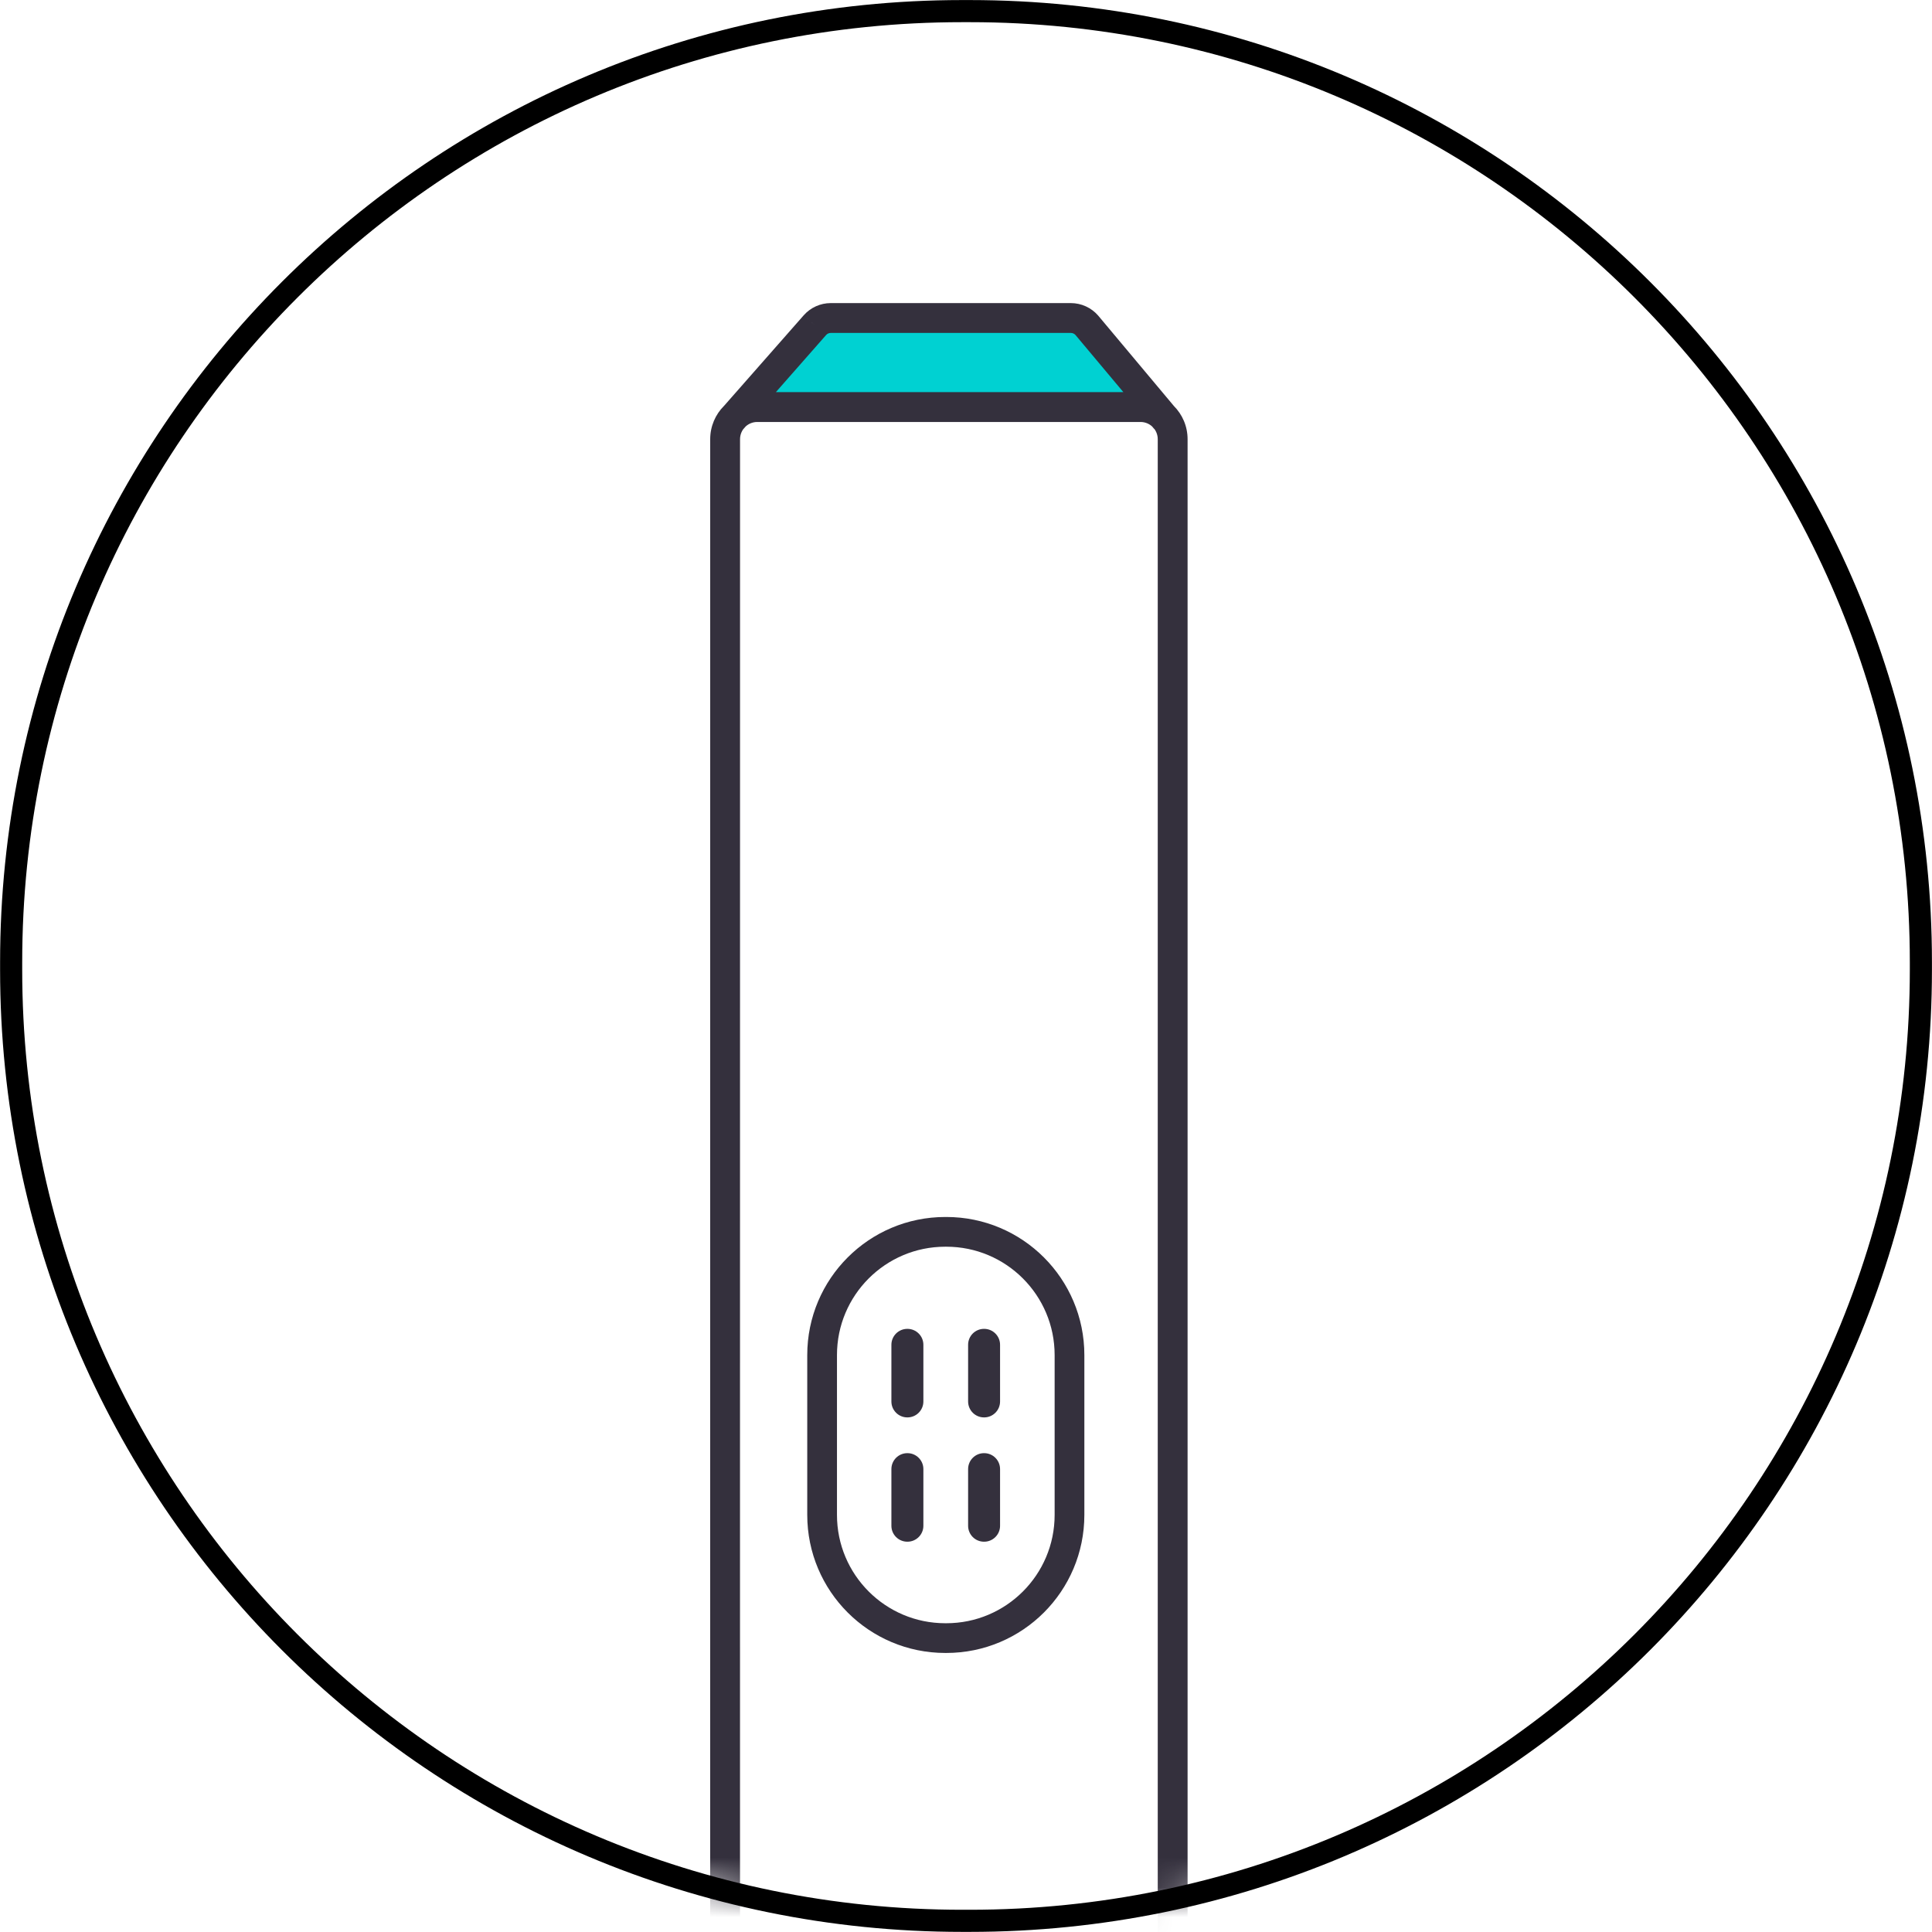 <svg width="65" height="65" viewBox="0 0 65 65" fill="none" xmlns="http://www.w3.org/2000/svg">
<g clip-path="url(#clip0_123_47)">
<mask id="mask0_123_47" style="mask-type:luminance" maskUnits="userSpaceOnUse" x="0" y="0" width="65" height="65">
<path d="M32.626 0.374H32.374C14.701 0.374 0.375 14.7 0.375 32.373V32.624C0.375 50.298 14.701 64.624 32.374 64.624H32.626C50.299 64.624 64.626 50.298 64.626 32.624V32.373C64.626 14.7 50.299 0.374 32.626 0.374Z" fill="white"/>
</mask>
<g mask="url(#mask0_123_47)">
<path fill-rule="evenodd" clip-rule="evenodd" d="M24.632 14.105L27.416 10.941C27.552 10.787 27.747 10.699 27.951 10.699H36.027C36.235 10.699 36.433 10.79 36.569 10.948L39.214 14.105" fill="#00D1D2"/>
<path d="M37.883 113.601V114.103C38.133 114.103 38.345 113.918 38.38 113.67L37.883 113.601ZM25.966 113.601L25.469 113.67C25.504 113.918 25.716 114.103 25.966 114.103V113.601ZM27.416 10.94L27.04 10.608L27.039 10.609L27.416 10.94ZM36.568 10.948L36.953 10.625L36.949 10.62L36.568 10.948ZM24.898 14.776C24.898 14.456 25.157 14.197 25.476 14.197V13.193C24.602 13.193 23.894 13.902 23.894 14.776H24.898ZM25.476 14.197H38.372V13.193H25.476V14.197ZM38.372 14.197C38.692 14.197 38.951 14.456 38.951 14.776H39.955C39.955 13.902 39.247 13.193 38.372 13.193V14.197ZM38.951 14.776V86.487L39.955 86.488V14.776H38.951ZM38.951 86.487C38.938 97.13 38.415 106.143 37.385 113.532L38.38 113.67C39.417 106.222 39.942 97.159 39.955 86.488L38.951 86.487ZM37.883 113.099C37.879 113.099 37.875 113.099 37.871 113.099C37.867 113.099 37.864 113.099 37.86 113.099C37.856 113.099 37.852 113.099 37.848 113.099C37.844 113.099 37.841 113.099 37.837 113.099C37.833 113.099 37.829 113.099 37.825 113.099C37.822 113.099 37.818 113.099 37.814 113.099C37.81 113.099 37.806 113.099 37.802 113.099C37.799 113.099 37.795 113.099 37.791 113.099C37.787 113.099 37.783 113.099 37.779 113.099C37.776 113.099 37.772 113.099 37.768 113.099C37.764 113.099 37.76 113.099 37.757 113.099C37.753 113.099 37.749 113.099 37.745 113.099C37.741 113.099 37.737 113.099 37.734 113.099C37.73 113.099 37.726 113.099 37.722 113.099C37.718 113.099 37.715 113.099 37.711 113.099C37.707 113.099 37.703 113.099 37.699 113.099C37.695 113.099 37.691 113.099 37.688 113.099C37.684 113.099 37.68 113.099 37.676 113.099C37.672 113.099 37.669 113.099 37.665 113.099C37.661 113.099 37.657 113.099 37.653 113.099C37.649 113.099 37.646 113.099 37.642 113.099C37.638 113.099 37.634 113.099 37.63 113.099C37.626 113.099 37.623 113.099 37.619 113.099C37.615 113.099 37.611 113.099 37.607 113.099C37.603 113.099 37.6 113.099 37.596 113.099C37.592 113.099 37.588 113.099 37.584 113.099C37.58 113.099 37.577 113.099 37.573 113.099C37.569 113.099 37.565 113.099 37.561 113.099C37.557 113.099 37.554 113.099 37.55 113.099C37.546 113.099 37.542 113.099 37.538 113.099C37.534 113.099 37.531 113.099 37.527 113.099C37.523 113.099 37.519 113.099 37.515 113.099C37.511 113.099 37.508 113.099 37.504 113.099C37.5 113.099 37.496 113.099 37.492 113.099C37.488 113.099 37.484 113.099 37.481 113.099C37.477 113.099 37.473 113.099 37.469 113.099C37.465 113.099 37.462 113.099 37.458 113.099C37.454 113.099 37.45 113.099 37.446 113.099C37.442 113.099 37.438 113.099 37.435 113.099C37.431 113.099 37.427 113.099 37.423 113.099C37.419 113.099 37.415 113.099 37.411 113.099C37.408 113.099 37.404 113.099 37.4 113.099C37.396 113.099 37.392 113.099 37.388 113.099C37.385 113.099 37.381 113.099 37.377 113.099C37.373 113.099 37.369 113.099 37.365 113.099C37.361 113.099 37.358 113.099 37.354 113.099C37.35 113.099 37.346 113.099 37.342 113.099C37.338 113.099 37.335 113.099 37.331 113.099C37.327 113.099 37.323 113.099 37.319 113.099C37.315 113.099 37.312 113.099 37.308 113.099C37.304 113.099 37.3 113.099 37.296 113.099C37.292 113.099 37.288 113.099 37.285 113.099C37.281 113.099 37.277 113.099 37.273 113.099C37.269 113.099 37.265 113.099 37.261 113.099C37.258 113.099 37.254 113.099 37.25 113.099C37.246 113.099 37.242 113.099 37.238 113.099C37.234 113.099 37.231 113.099 37.227 113.099C37.223 113.099 37.219 113.099 37.215 113.099C37.211 113.099 37.207 113.099 37.204 113.099C37.2 113.099 37.196 113.099 37.192 113.099C37.188 113.099 37.184 113.099 37.18 113.099C37.177 113.099 37.173 113.099 37.169 113.099C37.165 113.099 37.161 113.099 37.157 113.099C37.153 113.099 37.15 113.099 37.146 113.099C37.142 113.099 37.138 113.099 37.134 113.099C37.13 113.099 37.126 113.099 37.123 113.099C37.119 113.099 37.115 113.099 37.111 113.099C37.107 113.099 37.103 113.099 37.099 113.099C37.096 113.099 37.092 113.099 37.088 113.099C37.084 113.099 37.08 113.099 37.076 113.099C37.072 113.099 37.068 113.099 37.065 113.099C37.061 113.099 37.057 113.099 37.053 113.099C37.049 113.099 37.045 113.099 37.041 113.099C37.038 113.099 37.034 113.099 37.03 113.099C37.026 113.099 37.022 113.099 37.018 113.099C37.014 113.099 37.01 113.099 37.007 113.099C37.003 113.099 36.999 113.099 36.995 113.099C36.991 113.099 36.987 113.099 36.983 113.099C36.98 113.099 36.976 113.099 36.972 113.099C36.968 113.099 36.964 113.099 36.96 113.099C36.956 113.099 36.952 113.099 36.949 113.099C36.945 113.099 36.941 113.099 36.937 113.099C36.933 113.099 36.929 113.099 36.925 113.099C36.921 113.099 36.917 113.099 36.914 113.099C36.91 113.099 36.906 113.099 36.902 113.099C36.898 113.099 36.894 113.099 36.89 113.099C36.886 113.099 36.883 113.099 36.879 113.099C36.875 113.099 36.871 113.099 36.867 113.099C36.863 113.099 36.859 113.099 36.855 113.099C36.852 113.099 36.848 113.099 36.844 113.099C36.84 113.099 36.836 113.099 36.832 113.099C36.828 113.099 36.825 113.099 36.821 113.099C36.817 113.099 36.813 113.099 36.809 113.099C36.805 113.099 36.801 113.099 36.797 113.099C36.793 113.099 36.789 113.099 36.786 113.099C36.782 113.099 36.778 113.099 36.774 113.099C36.77 113.099 36.766 113.099 36.762 113.099C36.758 113.099 36.755 113.099 36.751 113.099C36.747 113.099 36.743 113.099 36.739 113.099C36.735 113.099 36.731 113.099 36.727 113.099C36.724 113.099 36.72 113.099 36.716 113.099C36.712 113.099 36.708 113.099 36.704 113.099C36.7 113.099 36.696 113.099 36.692 113.099C36.688 113.099 36.685 113.099 36.681 113.099C36.677 113.099 36.673 113.099 36.669 113.099C36.665 113.099 36.661 113.099 36.657 113.099C36.654 113.099 36.65 113.099 36.646 113.099C36.642 113.099 36.638 113.099 36.634 113.099C36.63 113.099 36.626 113.099 36.622 113.099C36.618 113.099 36.615 113.099 36.611 113.099C36.607 113.099 36.603 113.099 36.599 113.099C36.595 113.099 36.591 113.099 36.587 113.099C36.583 113.099 36.58 113.099 36.576 113.099C36.572 113.099 36.568 113.099 36.564 113.099C36.56 113.099 36.556 113.099 36.552 113.099C36.548 113.099 36.544 113.099 36.541 113.099C36.537 113.099 36.533 113.099 36.529 113.099C36.525 113.099 36.521 113.099 36.517 113.099C36.513 113.099 36.509 113.099 36.505 113.099C36.502 113.099 36.498 113.099 36.494 113.099C36.49 113.099 36.486 113.099 36.482 113.099C36.478 113.099 36.474 113.099 36.47 113.099C36.467 113.099 36.463 113.099 36.459 113.099C36.455 113.099 36.451 113.099 36.447 113.099C36.443 113.099 36.439 113.099 36.435 113.099C36.431 113.099 36.428 113.099 36.424 113.099C36.42 113.099 36.416 113.099 36.412 113.099C36.408 113.099 36.404 113.099 36.4 113.099C36.396 113.099 36.392 113.099 36.388 113.099C36.385 113.099 36.381 113.099 36.377 113.099C36.373 113.099 36.369 113.099 36.365 113.099C36.361 113.099 36.357 113.099 36.353 113.099C36.349 113.099 36.345 113.099 36.342 113.099C36.338 113.099 36.334 113.099 36.33 113.099C36.326 113.099 36.322 113.099 36.318 113.099C36.314 113.099 36.31 113.099 36.306 113.099C36.302 113.099 36.298 113.099 36.295 113.099C36.291 113.099 36.287 113.099 36.283 113.099C36.279 113.099 36.275 113.099 36.271 113.099C36.267 113.099 36.263 113.099 36.259 113.099C36.255 113.099 36.252 113.099 36.248 113.099C36.244 113.099 36.24 113.099 36.236 113.099C36.232 113.099 36.228 113.099 36.224 113.099C36.22 113.099 36.216 113.099 36.212 113.099C36.209 113.099 36.205 113.099 36.201 113.099C36.197 113.099 36.193 113.099 36.189 113.099C36.185 113.099 36.181 113.099 36.177 113.099C36.173 113.099 36.169 113.099 36.165 113.099C36.161 113.099 36.157 113.099 36.154 113.099C36.15 113.099 36.146 113.099 36.142 113.099C36.138 113.099 36.134 113.099 36.13 113.099C36.126 113.099 36.122 113.099 36.118 113.099C36.114 113.099 36.11 113.099 36.106 113.099C36.103 113.099 36.099 113.099 36.095 113.099C36.091 113.099 36.087 113.099 36.083 113.099C36.079 113.099 36.075 113.099 36.071 113.099C36.067 113.099 36.063 113.099 36.059 113.099C36.056 113.099 36.052 113.099 36.048 113.099C36.044 113.099 36.04 113.099 36.036 113.099C36.032 113.099 36.028 113.099 36.024 113.099C36.02 113.099 36.016 113.099 36.012 113.099C36.008 113.099 36.004 113.099 36.001 113.099C35.997 113.099 35.993 113.099 35.989 113.099C35.985 113.099 35.981 113.099 35.977 113.099C35.973 113.099 35.969 113.099 35.965 113.099C35.961 113.099 35.957 113.099 35.953 113.099C35.949 113.099 35.946 113.099 35.941 113.099C35.938 113.099 35.934 113.099 35.93 113.099C35.926 113.099 35.922 113.099 35.918 113.099C35.914 113.099 35.91 113.099 35.906 113.099C35.902 113.099 35.898 113.099 35.894 113.099C35.89 113.099 35.886 113.099 35.883 113.099C35.879 113.099 35.875 113.099 35.871 113.099C35.867 113.099 35.863 113.099 35.859 113.099C35.855 113.099 35.851 113.099 35.847 113.099C35.843 113.099 35.839 113.099 35.835 113.099C35.831 113.099 35.827 113.099 35.823 113.099C35.819 113.099 35.816 113.099 35.812 113.099C35.808 113.099 35.804 113.099 35.8 113.099C35.796 113.099 35.792 113.099 35.788 113.099C35.784 113.099 35.78 113.099 35.776 113.099C35.772 113.099 35.768 113.099 35.764 113.099C35.76 113.099 35.756 113.099 35.752 113.099C35.748 113.099 35.745 113.099 35.741 113.099C35.737 113.099 35.733 113.099 35.729 113.099C35.725 113.099 35.721 113.099 35.717 113.099C35.713 113.099 35.709 113.099 35.705 113.099C35.701 113.099 35.697 113.099 35.693 113.099C35.689 113.099 35.685 113.099 35.681 113.099C35.677 113.099 35.673 113.099 35.669 113.099C35.666 113.099 35.662 113.099 35.658 113.099C35.654 113.099 35.65 113.099 35.646 113.099C35.642 113.099 35.638 113.099 35.634 113.099C35.63 113.099 35.626 113.099 35.622 113.099C35.618 113.099 35.614 113.099 35.61 113.099C35.606 113.099 35.602 113.099 35.598 113.099C35.594 113.099 35.59 113.099 35.587 113.099C35.583 113.099 35.579 113.099 35.575 113.099C35.571 113.099 35.567 113.099 35.563 113.099C35.559 113.099 35.555 113.099 35.551 113.099C35.547 113.099 35.543 113.099 35.539 113.099C35.535 113.099 35.531 113.099 35.527 113.099C35.523 113.099 35.519 113.099 35.515 113.099C35.511 113.099 35.507 113.099 35.503 113.099C35.499 113.099 35.495 113.099 35.492 113.099C35.488 113.099 35.484 113.099 35.48 113.099C35.476 113.099 35.472 113.099 35.468 113.099C35.464 113.099 35.46 113.099 35.456 113.099C35.452 113.099 35.448 113.099 35.444 113.099C35.44 113.099 35.436 113.099 35.432 113.099C35.428 113.099 35.424 113.099 35.42 113.099C35.416 113.099 35.412 113.099 35.408 113.099C35.404 113.099 35.4 113.099 35.396 113.099C35.392 113.099 35.389 113.099 35.385 113.099C35.381 113.099 35.377 113.099 35.373 113.099C35.369 113.099 35.365 113.099 35.361 113.099C35.357 113.099 35.353 113.099 35.349 113.099C35.345 113.099 35.341 113.099 35.337 113.099C35.333 113.099 35.329 113.099 35.325 113.099C35.321 113.099 35.317 113.099 35.313 113.099C35.309 113.099 35.305 113.099 35.301 113.099C35.297 113.099 35.293 113.099 35.289 113.099C35.285 113.099 35.281 113.099 35.277 113.099C35.273 113.099 35.269 113.099 35.265 113.099C35.261 113.099 35.258 113.099 35.254 113.099C35.249 113.099 35.246 113.099 35.242 113.099C35.238 113.099 35.234 113.099 35.23 113.099C35.226 113.099 35.222 113.099 35.218 113.099C35.214 113.099 35.21 113.099 35.206 113.099C35.202 113.099 35.198 113.099 35.194 113.099C35.19 113.099 35.186 113.099 35.182 113.099C35.178 113.099 35.174 113.099 35.17 113.099C35.166 113.099 35.162 113.099 35.158 113.099C35.154 113.099 35.15 113.099 35.146 113.099C35.142 113.099 35.138 113.099 35.134 113.099C35.13 113.099 35.126 113.099 35.122 113.099C35.118 113.099 35.114 113.099 35.11 113.099C35.106 113.099 35.102 113.099 35.098 113.099C35.094 113.099 35.09 113.099 35.086 113.099C35.082 113.099 35.078 113.099 35.074 113.099C35.07 113.099 35.066 113.099 35.062 113.099C35.059 113.099 35.054 113.099 35.05 113.099C35.047 113.099 35.042 113.099 35.038 113.099C35.035 113.099 35.031 113.099 35.027 113.099C35.023 113.099 35.019 113.099 35.015 113.099C35.011 113.099 35.007 113.099 35.003 113.099C34.999 113.099 34.995 113.099 34.991 113.099C34.987 113.099 34.983 113.099 34.979 113.099C34.975 113.099 34.971 113.099 34.967 113.099C34.963 113.099 34.959 113.099 34.955 113.099C34.951 113.099 34.947 113.099 34.943 113.099C34.939 113.099 34.935 113.099 34.931 113.099C34.927 113.099 34.923 113.099 34.919 113.099C34.915 113.099 34.911 113.099 34.907 113.099C34.903 113.099 34.899 113.099 34.895 113.099C34.891 113.099 34.887 113.099 34.883 113.099C34.879 113.099 34.875 113.099 34.871 113.099C34.867 113.099 34.863 113.099 34.859 113.099C34.855 113.099 34.851 113.099 34.847 113.099C34.843 113.099 34.839 113.099 34.835 113.099C34.831 113.099 34.827 113.099 34.823 113.099C34.819 113.099 34.815 113.099 34.811 113.099C34.807 113.099 34.803 113.099 34.799 113.099C34.795 113.099 34.791 113.099 34.787 113.099C34.783 113.099 34.779 113.099 34.775 113.099C34.771 113.099 34.767 113.099 34.763 113.099C34.759 113.099 34.755 113.099 34.751 113.099C34.747 113.099 34.743 113.099 34.739 113.099C34.735 113.099 34.731 113.099 34.727 113.099C34.723 113.099 34.719 113.099 34.715 113.099C34.711 113.099 34.707 113.099 34.703 113.099C34.699 113.099 34.695 113.099 34.691 113.099C34.687 113.099 34.683 113.099 34.679 113.099C34.675 113.099 34.671 113.099 34.667 113.099C34.663 113.099 34.659 113.099 34.655 113.099C34.651 113.099 34.647 113.099 34.643 113.099C34.639 113.099 34.635 113.099 34.631 113.099C34.627 113.099 34.623 113.099 34.618 113.099C34.614 113.099 34.611 113.099 34.606 113.099C34.602 113.099 34.599 113.099 34.594 113.099C34.59 113.099 34.586 113.099 34.582 113.099C34.578 113.099 34.574 113.099 34.57 113.099C34.566 113.099 34.562 113.099 34.558 113.099C34.554 113.099 34.55 113.099 34.546 113.099C34.542 113.099 34.538 113.099 34.534 113.099C34.53 113.099 34.526 113.099 34.522 113.099C34.518 113.099 34.514 113.099 34.51 113.099C34.506 113.099 34.502 113.099 34.498 113.099C34.494 113.099 34.49 113.099 34.486 113.099C34.482 113.099 34.478 113.099 34.474 113.099C34.47 113.099 34.466 113.099 34.462 113.099C34.458 113.099 34.454 113.099 34.45 113.099C34.446 113.099 34.442 113.099 34.438 113.099C34.434 113.099 34.43 113.099 34.426 113.099C34.422 113.099 34.418 113.099 34.414 113.099C34.41 113.099 34.406 113.099 34.401 113.099C34.398 113.099 34.394 113.099 34.389 113.099C34.385 113.099 34.381 113.099 34.377 113.099C34.373 113.099 34.369 113.099 34.365 113.099C34.361 113.099 34.357 113.099 34.353 113.099C34.349 113.099 34.345 113.099 34.341 113.099C34.337 113.099 34.333 113.099 34.329 113.099C34.325 113.099 34.321 113.099 34.317 113.099C34.313 113.099 34.309 113.099 34.305 113.099C34.301 113.099 34.297 113.099 34.293 113.099C34.289 113.099 34.285 113.099 34.281 113.099C34.277 113.099 34.273 113.099 34.269 113.099C34.264 113.099 34.261 113.099 34.257 113.099C34.252 113.099 34.248 113.099 34.244 113.099C34.24 113.099 34.236 113.099 34.232 113.099C34.228 113.099 34.224 113.099 34.22 113.099C34.216 113.099 34.212 113.099 34.208 113.099C34.204 113.099 34.2 113.099 34.196 113.099C34.192 113.099 34.188 113.099 34.184 113.099C34.18 113.099 34.176 113.099 34.172 113.099C34.168 113.099 34.164 113.099 34.16 113.099C34.156 113.099 34.151 113.099 34.148 113.099C34.143 113.099 34.139 113.099 34.135 113.099C34.131 113.099 34.127 113.099 34.123 113.099C34.119 113.099 34.115 113.099 34.111 113.099C34.107 113.099 34.103 113.099 34.099 113.099C34.095 113.099 34.091 113.099 34.087 113.099C34.083 113.099 34.079 113.099 34.075 113.099C34.071 113.099 34.067 113.099 34.063 113.099C34.059 113.099 34.054 113.099 34.05 113.099C34.046 113.099 34.042 113.099 34.038 113.099C34.034 113.099 34.03 113.099 34.026 113.099C34.022 113.099 34.018 113.099 34.014 113.099C34.01 113.099 34.006 113.099 34.002 113.099C33.998 113.099 33.994 113.099 33.99 113.099C33.986 113.099 33.982 113.099 33.978 113.099C33.974 113.099 33.969 113.099 33.965 113.099C33.961 113.099 33.957 113.099 33.953 113.099C33.949 113.099 33.945 113.099 33.941 113.099C33.937 113.099 33.933 113.099 33.929 113.099C33.925 113.099 33.921 113.099 33.917 113.099C33.913 113.099 33.909 113.099 33.905 113.099C33.901 113.099 33.897 113.099 33.892 113.099C33.888 113.099 33.884 113.099 33.88 113.099C33.876 113.099 33.872 113.099 33.868 113.099C33.864 113.099 33.86 113.099 33.856 113.099C33.852 113.099 33.848 113.099 33.844 113.099C33.84 113.099 33.836 113.099 33.832 113.099C33.828 113.099 33.824 113.099 33.819 113.099C33.815 113.099 33.811 113.099 33.807 113.099C33.803 113.099 33.799 113.099 33.795 113.099C33.791 113.099 33.787 113.099 33.783 113.099C33.779 113.099 33.775 113.099 33.771 113.099C33.767 113.099 33.763 113.099 33.758 113.099C33.755 113.099 33.75 113.099 33.746 113.099C33.742 113.099 33.738 113.099 33.734 113.099C33.73 113.099 33.726 113.099 33.722 113.099C33.718 113.099 33.714 113.099 33.71 113.099C33.706 113.099 33.702 113.099 33.698 113.099C33.694 113.099 33.689 113.099 33.685 113.099C33.681 113.099 33.677 113.099 33.673 113.099C33.669 113.099 33.665 113.099 33.661 113.099C33.657 113.099 33.653 113.099 33.649 113.099C33.645 113.099 33.641 113.099 33.637 113.099C33.633 113.099 33.628 113.099 33.624 113.099C33.62 113.099 33.616 113.099 33.612 113.099C33.608 113.099 33.604 113.099 33.6 113.099C33.596 113.099 33.592 113.099 33.588 113.099C33.584 113.099 33.58 113.099 33.575 113.099C33.571 113.099 33.567 113.099 33.563 113.099C33.559 113.099 33.555 113.099 33.551 113.099C33.547 113.099 33.543 113.099 33.539 113.099C33.535 113.099 33.531 113.099 33.527 113.099C33.523 113.099 33.518 113.099 33.514 113.099C33.51 113.099 33.506 113.099 33.502 113.099C33.498 113.099 33.494 113.099 33.49 113.099C33.486 113.099 33.482 113.099 33.478 113.099C33.474 113.099 33.469 113.099 33.465 113.099C33.461 113.099 33.457 113.099 33.453 113.099C33.449 113.099 33.445 113.099 33.441 113.099C33.437 113.099 33.433 113.099 33.429 113.099C33.425 113.099 33.42 113.099 33.416 113.099C33.412 113.099 33.408 113.099 33.404 113.099C33.4 113.099 33.396 113.099 33.392 113.099C33.388 113.099 33.384 113.099 33.38 113.099C33.376 113.099 33.371 113.099 33.367 113.099C33.363 113.099 33.359 113.099 33.355 113.099C33.351 113.099 33.347 113.099 33.343 113.099C33.339 113.099 33.335 113.099 33.331 113.099C33.327 113.099 33.322 113.099 33.318 113.099C33.314 113.099 33.31 113.099 33.306 113.099C33.302 113.099 33.298 113.099 33.294 113.099C33.29 113.099 33.286 113.099 33.282 113.099C33.278 113.099 33.273 113.099 33.269 113.099C33.265 113.099 33.261 113.099 33.257 113.099C33.253 113.099 33.249 113.099 33.245 113.099C33.241 113.099 33.237 113.099 33.233 113.099C33.228 113.099 33.224 113.099 33.22 113.099C33.216 113.099 33.212 113.099 33.208 113.099C33.204 113.099 33.2 113.099 33.196 113.099C33.191 113.099 33.187 113.099 33.183 113.099C33.179 113.099 33.175 113.099 33.171 113.099C33.167 113.099 33.163 113.099 33.159 113.099C33.155 113.099 33.151 113.099 33.147 113.099C33.142 113.099 33.138 113.099 33.134 113.099C33.13 113.099 33.126 113.099 33.122 113.099C33.118 113.099 33.114 113.099 33.11 113.099C33.105 113.099 33.101 113.099 33.097 113.099C33.093 113.099 33.089 113.099 33.085 113.099C33.081 113.099 33.077 113.099 33.073 113.099C33.069 113.099 33.065 113.099 33.06 113.099C33.056 113.099 33.052 113.099 33.048 113.099C33.044 113.099 33.04 113.099 33.036 113.099C33.032 113.099 33.028 113.099 33.023 113.099C33.019 113.099 33.015 113.099 33.011 113.099C33.007 113.099 33.003 113.099 32.999 113.099C32.995 113.099 32.991 113.099 32.986 113.099C32.982 113.099 32.978 113.099 32.974 113.099C32.97 113.099 32.966 113.099 32.962 113.099C32.958 113.099 32.954 113.099 32.95 113.099C32.945 113.099 32.941 113.099 32.937 113.099C32.933 113.099 32.929 113.099 32.925 113.099C32.921 113.099 32.917 113.099 32.913 113.099C32.908 113.099 32.904 113.099 32.9 113.099C32.896 113.099 32.892 113.099 32.888 113.099C32.884 113.099 32.88 113.099 32.876 113.099C32.871 113.099 32.867 113.099 32.863 113.099C32.859 113.099 32.855 113.099 32.851 113.099C32.847 113.099 32.843 113.099 32.838 113.099C32.834 113.099 32.83 113.099 32.826 113.099C32.822 113.099 32.818 113.099 32.814 113.099C32.81 113.099 32.806 113.099 32.801 113.099C32.797 113.099 32.793 113.099 32.789 113.099C32.785 113.099 32.781 113.099 32.777 113.099C32.773 113.099 32.768 113.099 32.764 113.099C32.76 113.099 32.756 113.099 32.752 113.099C32.748 113.099 32.744 113.099 32.74 113.099C32.736 113.099 32.731 113.099 32.727 113.099C32.723 113.099 32.719 113.099 32.715 113.099C32.711 113.099 32.707 113.099 32.703 113.099C32.698 113.099 32.694 113.099 32.69 113.099C32.686 113.099 32.682 113.099 32.678 113.099C32.674 113.099 32.669 113.099 32.665 113.099C32.661 113.099 32.657 113.099 32.653 113.099C32.649 113.099 32.645 113.099 32.641 113.099C32.636 113.099 32.632 113.099 32.628 113.099C32.624 113.099 32.62 113.099 32.616 113.099C32.612 113.099 32.608 113.099 32.603 113.099C32.599 113.099 32.595 113.099 32.591 113.099C32.587 113.099 32.583 113.099 32.579 113.099C32.575 113.099 32.57 113.099 32.566 113.099C32.562 113.099 32.558 113.099 32.554 113.099C32.55 113.099 32.546 113.099 32.541 113.099C32.537 113.099 32.533 113.099 32.529 113.099C32.525 113.099 32.521 113.099 32.517 113.099C32.513 113.099 32.508 113.099 32.504 113.099C32.5 113.099 32.496 113.099 32.492 113.099C32.488 113.099 32.484 113.099 32.48 113.099C32.475 113.099 32.471 113.099 32.467 113.099C32.463 113.099 32.459 113.099 32.455 113.099C32.45 113.099 32.446 113.099 32.442 113.099C32.438 113.099 32.434 113.099 32.43 113.099C32.426 113.099 32.422 113.099 32.417 113.099C32.413 113.099 32.409 113.099 32.405 113.099C32.401 113.099 32.397 113.099 32.392 113.099C32.388 113.099 32.384 113.099 32.38 113.099C32.376 113.099 32.372 113.099 32.368 113.099C32.364 113.099 32.359 113.099 32.355 113.099C32.351 113.099 32.347 113.099 32.343 113.099C32.339 113.099 32.334 113.099 32.33 113.099C32.326 113.099 32.322 113.099 32.318 113.099C32.314 113.099 32.31 113.099 32.306 113.099C32.301 113.099 32.297 113.099 32.293 113.099C32.289 113.099 32.285 113.099 32.281 113.099C32.276 113.099 32.272 113.099 32.268 113.099C32.264 113.099 32.26 113.099 32.256 113.099C32.252 113.099 32.248 113.099 32.243 113.099C32.239 113.099 32.235 113.099 32.231 113.099C32.227 113.099 32.223 113.099 32.218 113.099C32.214 113.099 32.21 113.099 32.206 113.099C32.202 113.099 32.198 113.099 32.194 113.099C32.189 113.099 32.185 113.099 32.181 113.099C32.177 113.099 32.173 113.099 32.169 113.099C32.164 113.099 32.16 113.099 32.156 113.099C32.152 113.099 32.148 113.099 32.144 113.099C32.139 113.099 32.135 113.099 32.131 113.099C32.127 113.099 32.123 113.099 32.119 113.099C32.114 113.099 32.11 113.099 32.106 113.099C32.102 113.099 32.098 113.099 32.094 113.099C32.09 113.099 32.085 113.099 32.081 113.099C32.077 113.099 32.073 113.099 32.069 113.099C32.065 113.099 32.06 113.099 32.056 113.099C32.052 113.099 32.048 113.099 32.044 113.099C32.04 113.099 32.035 113.099 32.031 113.099C32.027 113.099 32.023 113.099 32.019 113.099C32.015 113.099 32.011 113.099 32.006 113.099C32.002 113.099 31.998 113.099 31.994 113.099C31.99 113.099 31.986 113.099 31.981 113.099C31.977 113.099 31.973 113.099 31.969 113.099C31.965 113.099 31.961 113.099 31.956 113.099C31.952 113.099 31.948 113.099 31.944 113.099C31.94 113.099 31.936 113.099 31.931 113.099C31.927 113.099 31.923 113.099 31.919 113.099C31.915 113.099 31.91 113.099 31.906 113.099C31.902 113.099 31.898 113.099 31.894 113.099C31.89 113.099 31.886 113.099 31.881 113.099C31.877 113.099 31.873 113.099 31.869 113.099C31.865 113.099 31.86 113.099 31.856 113.099C31.852 113.099 31.848 113.099 31.844 113.099C31.84 113.099 31.835 113.099 31.831 113.099C31.827 113.099 31.823 113.099 31.819 113.099C31.815 113.099 31.81 113.099 31.806 113.099C31.802 113.099 31.798 113.099 31.794 113.099C31.79 113.099 31.785 113.099 31.781 113.099C31.777 113.099 31.773 113.099 31.769 113.099C31.765 113.099 31.76 113.099 31.756 113.099C31.752 113.099 31.748 113.099 31.744 113.099V114.103C31.748 114.103 31.752 114.103 31.756 114.103C31.76 114.103 31.765 114.103 31.769 114.103C31.773 114.103 31.777 114.103 31.781 114.103C31.785 114.103 31.79 114.103 31.794 114.103C31.798 114.103 31.802 114.103 31.806 114.103C31.81 114.103 31.815 114.103 31.819 114.103C31.823 114.103 31.827 114.103 31.831 114.103C31.835 114.103 31.84 114.103 31.844 114.103C31.848 114.103 31.852 114.103 31.856 114.103C31.86 114.103 31.865 114.103 31.869 114.103C31.873 114.103 31.877 114.103 31.881 114.103C31.886 114.103 31.89 114.103 31.894 114.103C31.898 114.103 31.902 114.103 31.906 114.103C31.91 114.103 31.915 114.103 31.919 114.103C31.923 114.103 31.927 114.103 31.931 114.103C31.936 114.103 31.94 114.103 31.944 114.103C31.948 114.103 31.952 114.103 31.956 114.103C31.961 114.103 31.965 114.103 31.969 114.103C31.973 114.103 31.977 114.103 31.981 114.103C31.986 114.103 31.99 114.103 31.994 114.103C31.998 114.103 32.002 114.103 32.006 114.103C32.011 114.103 32.015 114.103 32.019 114.103C32.023 114.103 32.027 114.103 32.031 114.103C32.035 114.103 32.04 114.103 32.044 114.103C32.048 114.103 32.052 114.103 32.056 114.103C32.06 114.103 32.065 114.103 32.069 114.103C32.073 114.103 32.077 114.103 32.081 114.103C32.085 114.103 32.09 114.103 32.094 114.103C32.098 114.103 32.102 114.103 32.106 114.103C32.11 114.103 32.114 114.103 32.119 114.103C32.123 114.103 32.127 114.103 32.131 114.103C32.135 114.103 32.139 114.103 32.144 114.103C32.148 114.103 32.152 114.103 32.156 114.103C32.16 114.103 32.164 114.103 32.169 114.103C32.173 114.103 32.177 114.103 32.181 114.103C32.185 114.103 32.189 114.103 32.194 114.103C32.198 114.103 32.202 114.103 32.206 114.103C32.21 114.103 32.214 114.103 32.218 114.103C32.223 114.103 32.227 114.103 32.231 114.103C32.235 114.103 32.239 114.103 32.243 114.103C32.248 114.103 32.252 114.103 32.256 114.103C32.26 114.103 32.264 114.103 32.268 114.103C32.272 114.103 32.276 114.103 32.281 114.103C32.285 114.103 32.289 114.103 32.293 114.103C32.297 114.103 32.301 114.103 32.306 114.103C32.31 114.103 32.314 114.103 32.318 114.103C32.322 114.103 32.326 114.103 32.33 114.103C32.334 114.103 32.339 114.103 32.343 114.103C32.347 114.103 32.351 114.103 32.355 114.103C32.359 114.103 32.364 114.103 32.368 114.103C32.372 114.103 32.376 114.103 32.38 114.103C32.384 114.103 32.388 114.103 32.392 114.103C32.397 114.103 32.401 114.103 32.405 114.103C32.409 114.103 32.413 114.103 32.417 114.103C32.422 114.103 32.426 114.103 32.43 114.103C32.434 114.103 32.438 114.103 32.442 114.103C32.446 114.103 32.45 114.103 32.455 114.103C32.459 114.103 32.463 114.103 32.467 114.103C32.471 114.103 32.475 114.103 32.48 114.103C32.484 114.103 32.488 114.103 32.492 114.103C32.496 114.103 32.5 114.103 32.504 114.103C32.508 114.103 32.513 114.103 32.517 114.103C32.521 114.103 32.525 114.103 32.529 114.103C32.533 114.103 32.537 114.103 32.541 114.103C32.546 114.103 32.55 114.103 32.554 114.103C32.558 114.103 32.562 114.103 32.566 114.103C32.57 114.103 32.575 114.103 32.579 114.103C32.583 114.103 32.587 114.103 32.591 114.103C32.595 114.103 32.599 114.103 32.603 114.103C32.608 114.103 32.612 114.103 32.616 114.103C32.62 114.103 32.624 114.103 32.628 114.103C32.632 114.103 32.636 114.103 32.641 114.103C32.645 114.103 32.649 114.103 32.653 114.103C32.657 114.103 32.661 114.103 32.665 114.103C32.669 114.103 32.674 114.103 32.678 114.103C32.682 114.103 32.686 114.103 32.69 114.103C32.694 114.103 32.698 114.103 32.703 114.103C32.707 114.103 32.711 114.103 32.715 114.103C32.719 114.103 32.723 114.103 32.727 114.103C32.731 114.103 32.736 114.103 32.74 114.103C32.744 114.103 32.748 114.103 32.752 114.103C32.756 114.103 32.76 114.103 32.764 114.103C32.768 114.103 32.773 114.103 32.777 114.103C32.781 114.103 32.785 114.103 32.789 114.103C32.793 114.103 32.797 114.103 32.801 114.103C32.806 114.103 32.81 114.103 32.814 114.103C32.818 114.103 32.822 114.103 32.826 114.103C32.83 114.103 32.834 114.103 32.838 114.103C32.843 114.103 32.847 114.103 32.851 114.103C32.855 114.103 32.859 114.103 32.863 114.103C32.867 114.103 32.871 114.103 32.876 114.103C32.88 114.103 32.884 114.103 32.888 114.103C32.892 114.103 32.896 114.103 32.9 114.103C32.904 114.103 32.908 114.103 32.913 114.103C32.917 114.103 32.921 114.103 32.925 114.103C32.929 114.103 32.933 114.103 32.937 114.103C32.941 114.103 32.945 114.103 32.95 114.103C32.954 114.103 32.958 114.103 32.962 114.103C32.966 114.103 32.97 114.103 32.974 114.103C32.978 114.103 32.982 114.103 32.986 114.103C32.991 114.103 32.995 114.103 32.999 114.103C33.003 114.103 33.007 114.103 33.011 114.103C33.015 114.103 33.019 114.103 33.023 114.103C33.028 114.103 33.032 114.103 33.036 114.103C33.04 114.103 33.044 114.103 33.048 114.103C33.052 114.103 33.056 114.103 33.06 114.103C33.065 114.103 33.069 114.103 33.073 114.103C33.077 114.103 33.081 114.103 33.085 114.103C33.089 114.103 33.093 114.103 33.097 114.103C33.101 114.103 33.105 114.103 33.11 114.103C33.114 114.103 33.118 114.103 33.122 114.103C33.126 114.103 33.13 114.103 33.134 114.103C33.138 114.103 33.142 114.103 33.147 114.103C33.151 114.103 33.155 114.103 33.159 114.103C33.163 114.103 33.167 114.103 33.171 114.103C33.175 114.103 33.179 114.103 33.183 114.103C33.187 114.103 33.191 114.103 33.196 114.103C33.2 114.103 33.204 114.103 33.208 114.103C33.212 114.103 33.216 114.103 33.22 114.103C33.224 114.103 33.228 114.103 33.233 114.103C33.237 114.103 33.241 114.103 33.245 114.103C33.249 114.103 33.253 114.103 33.257 114.103C33.261 114.103 33.265 114.103 33.269 114.103C33.273 114.103 33.278 114.103 33.282 114.103C33.286 114.103 33.29 114.103 33.294 114.103C33.298 114.103 33.302 114.103 33.306 114.103C33.31 114.103 33.314 114.103 33.318 114.103C33.322 114.103 33.327 114.103 33.331 114.103C33.335 114.103 33.339 114.103 33.343 114.103C33.347 114.103 33.351 114.103 33.355 114.103C33.359 114.103 33.363 114.103 33.367 114.103C33.371 114.103 33.376 114.103 33.38 114.103C33.384 114.103 33.388 114.103 33.392 114.103C33.396 114.103 33.4 114.103 33.404 114.103C33.408 114.103 33.412 114.103 33.416 114.103C33.42 114.103 33.425 114.103 33.429 114.103C33.433 114.103 33.437 114.103 33.441 114.103C33.445 114.103 33.449 114.103 33.453 114.103C33.457 114.103 33.461 114.103 33.465 114.103C33.469 114.103 33.474 114.103 33.478 114.103C33.482 114.103 33.486 114.103 33.49 114.103C33.494 114.103 33.498 114.103 33.502 114.103C33.506 114.103 33.51 114.103 33.514 114.103C33.518 114.103 33.523 114.103 33.527 114.103C33.531 114.103 33.535 114.103 33.539 114.103C33.543 114.103 33.547 114.103 33.551 114.103C33.555 114.103 33.559 114.103 33.563 114.103C33.567 114.103 33.571 114.103 33.575 114.103C33.58 114.103 33.584 114.103 33.588 114.103C33.592 114.103 33.596 114.103 33.6 114.103C33.604 114.103 33.608 114.103 33.612 114.103C33.616 114.103 33.62 114.103 33.624 114.103C33.628 114.103 33.633 114.103 33.637 114.103C33.641 114.103 33.645 114.103 33.649 114.103C33.653 114.103 33.657 114.103 33.661 114.103C33.665 114.103 33.669 114.103 33.673 114.103C33.677 114.103 33.681 114.103 33.685 114.103C33.689 114.103 33.694 114.103 33.698 114.103C33.702 114.103 33.706 114.103 33.71 114.103C33.714 114.103 33.718 114.103 33.722 114.103C33.726 114.103 33.73 114.103 33.734 114.103C33.738 114.103 33.742 114.103 33.746 114.103C33.75 114.103 33.755 114.103 33.758 114.103C33.763 114.103 33.767 114.103 33.771 114.103C33.775 114.103 33.779 114.103 33.783 114.103C33.787 114.103 33.791 114.103 33.795 114.103C33.799 114.103 33.803 114.103 33.807 114.103C33.811 114.103 33.815 114.103 33.819 114.103C33.824 114.103 33.828 114.103 33.832 114.103C33.836 114.103 33.84 114.103 33.844 114.103C33.848 114.103 33.852 114.103 33.856 114.103C33.86 114.103 33.864 114.103 33.868 114.103C33.872 114.103 33.876 114.103 33.88 114.103C33.884 114.103 33.888 114.103 33.892 114.103C33.897 114.103 33.901 114.103 33.905 114.103C33.909 114.103 33.913 114.103 33.917 114.103C33.921 114.103 33.925 114.103 33.929 114.103C33.933 114.103 33.937 114.103 33.941 114.103C33.945 114.103 33.949 114.103 33.953 114.103C33.957 114.103 33.961 114.103 33.965 114.103C33.969 114.103 33.974 114.103 33.978 114.103C33.982 114.103 33.986 114.103 33.99 114.103C33.994 114.103 33.998 114.103 34.002 114.103C34.006 114.103 34.01 114.103 34.014 114.103C34.018 114.103 34.022 114.103 34.026 114.103C34.03 114.103 34.034 114.103 34.038 114.103C34.042 114.103 34.046 114.103 34.05 114.103C34.054 114.103 34.059 114.103 34.063 114.103C34.067 114.103 34.071 114.103 34.075 114.103C34.079 114.103 34.083 114.103 34.087 114.103C34.091 114.103 34.095 114.103 34.099 114.103C34.103 114.103 34.107 114.103 34.111 114.103C34.115 114.103 34.119 114.103 34.123 114.103C34.127 114.103 34.131 114.103 34.135 114.103C34.139 114.103 34.143 114.103 34.148 114.103C34.151 114.103 34.156 114.103 34.16 114.103C34.164 114.103 34.168 114.103 34.172 114.103C34.176 114.103 34.18 114.103 34.184 114.103C34.188 114.103 34.192 114.103 34.196 114.103C34.2 114.103 34.204 114.103 34.208 114.103C34.212 114.103 34.216 114.103 34.22 114.103C34.224 114.103 34.228 114.103 34.232 114.103C34.236 114.103 34.24 114.103 34.244 114.103C34.248 114.103 34.252 114.103 34.257 114.103C34.261 114.103 34.264 114.103 34.269 114.103C34.273 114.103 34.277 114.103 34.281 114.103C34.285 114.103 34.289 114.103 34.293 114.103C34.297 114.103 34.301 114.103 34.305 114.103C34.309 114.103 34.313 114.103 34.317 114.103C34.321 114.103 34.325 114.103 34.329 114.103C34.333 114.103 34.337 114.103 34.341 114.103C34.345 114.103 34.349 114.103 34.353 114.103C34.357 114.103 34.361 114.103 34.365 114.103C34.369 114.103 34.373 114.103 34.377 114.103C34.381 114.103 34.385 114.103 34.389 114.103C34.394 114.103 34.398 114.103 34.401 114.103C34.406 114.103 34.41 114.103 34.414 114.103C34.418 114.103 34.422 114.103 34.426 114.103C34.43 114.103 34.434 114.103 34.438 114.103C34.442 114.103 34.446 114.103 34.45 114.103C34.454 114.103 34.458 114.103 34.462 114.103C34.466 114.103 34.47 114.103 34.474 114.103C34.478 114.103 34.482 114.103 34.486 114.103C34.49 114.103 34.494 114.103 34.498 114.103C34.502 114.103 34.506 114.103 34.51 114.103C34.514 114.103 34.518 114.103 34.522 114.103C34.526 114.103 34.53 114.103 34.534 114.103C34.538 114.103 34.542 114.103 34.546 114.103C34.55 114.103 34.554 114.103 34.558 114.103C34.562 114.103 34.566 114.103 34.57 114.103C34.574 114.103 34.578 114.103 34.582 114.103C34.586 114.103 34.59 114.103 34.594 114.103C34.599 114.103 34.602 114.103 34.606 114.103C34.611 114.103 34.614 114.103 34.618 114.103C34.623 114.103 34.627 114.103 34.631 114.103C34.635 114.103 34.639 114.103 34.643 114.103C34.647 114.103 34.651 114.103 34.655 114.103C34.659 114.103 34.663 114.103 34.667 114.103C34.671 114.103 34.675 114.103 34.679 114.103C34.683 114.103 34.687 114.103 34.691 114.103C34.695 114.103 34.699 114.103 34.703 114.103C34.707 114.103 34.711 114.103 34.715 114.103C34.719 114.103 34.723 114.103 34.727 114.103C34.731 114.103 34.735 114.103 34.739 114.103C34.743 114.103 34.747 114.103 34.751 114.103C34.755 114.103 34.759 114.103 34.763 114.103C34.767 114.103 34.771 114.103 34.775 114.103C34.779 114.103 34.783 114.103 34.787 114.103C34.791 114.103 34.795 114.103 34.799 114.103C34.803 114.103 34.807 114.103 34.811 114.103C34.815 114.103 34.819 114.103 34.823 114.103C34.827 114.103 34.831 114.103 34.835 114.103C34.839 114.103 34.843 114.103 34.847 114.103C34.851 114.103 34.855 114.103 34.859 114.103C34.863 114.103 34.867 114.103 34.871 114.103C34.875 114.103 34.879 114.103 34.883 114.103C34.887 114.103 34.891 114.103 34.895 114.103C34.899 114.103 34.903 114.103 34.907 114.103C34.911 114.103 34.915 114.103 34.919 114.103C34.923 114.103 34.927 114.103 34.931 114.103C34.935 114.103 34.939 114.103 34.943 114.103C34.947 114.103 34.951 114.103 34.955 114.103C34.959 114.103 34.963 114.103 34.967 114.103C34.971 114.103 34.975 114.103 34.979 114.103C34.983 114.103 34.987 114.103 34.991 114.103C34.995 114.103 34.999 114.103 35.003 114.103C35.007 114.103 35.011 114.103 35.015 114.103C35.019 114.103 35.023 114.103 35.027 114.103C35.031 114.103 35.035 114.103 35.038 114.103C35.042 114.103 35.047 114.103 35.05 114.103C35.054 114.103 35.059 114.103 35.062 114.103C35.066 114.103 35.07 114.103 35.074 114.103C35.078 114.103 35.082 114.103 35.086 114.103C35.09 114.103 35.094 114.103 35.098 114.103C35.102 114.103 35.106 114.103 35.11 114.103C35.114 114.103 35.118 114.103 35.122 114.103C35.126 114.103 35.13 114.103 35.134 114.103C35.138 114.103 35.142 114.103 35.146 114.103C35.15 114.103 35.154 114.103 35.158 114.103C35.162 114.103 35.166 114.103 35.17 114.103C35.174 114.103 35.178 114.103 35.182 114.103C35.186 114.103 35.19 114.103 35.194 114.103C35.198 114.103 35.202 114.103 35.206 114.103C35.21 114.103 35.214 114.103 35.218 114.103C35.222 114.103 35.226 114.103 35.23 114.103C35.234 114.103 35.238 114.103 35.242 114.103C35.246 114.103 35.249 114.103 35.254 114.103C35.258 114.103 35.261 114.103 35.265 114.103C35.269 114.103 35.273 114.103 35.277 114.103C35.281 114.103 35.285 114.103 35.289 114.103C35.293 114.103 35.297 114.103 35.301 114.103C35.305 114.103 35.309 114.103 35.313 114.103C35.317 114.103 35.321 114.103 35.325 114.103C35.329 114.103 35.333 114.103 35.337 114.103C35.341 114.103 35.345 114.103 35.349 114.103C35.353 114.103 35.357 114.103 35.361 114.103C35.365 114.103 35.369 114.103 35.373 114.103C35.377 114.103 35.381 114.103 35.385 114.103C35.389 114.103 35.392 114.103 35.396 114.103C35.4 114.103 35.404 114.103 35.408 114.103C35.412 114.103 35.416 114.103 35.42 114.103C35.424 114.103 35.428 114.103 35.432 114.103C35.436 114.103 35.44 114.103 35.444 114.103C35.448 114.103 35.452 114.103 35.456 114.103C35.46 114.103 35.464 114.103 35.468 114.103C35.472 114.103 35.476 114.103 35.48 114.103C35.484 114.103 35.488 114.103 35.492 114.103C35.495 114.103 35.499 114.103 35.503 114.103C35.507 114.103 35.511 114.103 35.515 114.103C35.519 114.103 35.523 114.103 35.527 114.103C35.531 114.103 35.535 114.103 35.539 114.103C35.543 114.103 35.547 114.103 35.551 114.103C35.555 114.103 35.559 114.103 35.563 114.103C35.567 114.103 35.571 114.103 35.575 114.103C35.579 114.103 35.583 114.103 35.587 114.103C35.59 114.103 35.594 114.103 35.598 114.103C35.602 114.103 35.606 114.103 35.61 114.103C35.614 114.103 35.618 114.103 35.622 114.103C35.626 114.103 35.63 114.103 35.634 114.103C35.638 114.103 35.642 114.103 35.646 114.103C35.65 114.103 35.654 114.103 35.658 114.103C35.662 114.103 35.666 114.103 35.669 114.103C35.673 114.103 35.677 114.103 35.681 114.103C35.685 114.103 35.689 114.103 35.693 114.103C35.697 114.103 35.701 114.103 35.705 114.103C35.709 114.103 35.713 114.103 35.717 114.103C35.721 114.103 35.725 114.103 35.729 114.103C35.733 114.103 35.737 114.103 35.741 114.103C35.745 114.103 35.748 114.103 35.752 114.103C35.756 114.103 35.76 114.103 35.764 114.103C35.768 114.103 35.772 114.103 35.776 114.103C35.78 114.103 35.784 114.103 35.788 114.103C35.792 114.103 35.796 114.103 35.8 114.103C35.804 114.103 35.808 114.103 35.812 114.103C35.816 114.103 35.819 114.103 35.823 114.103C35.827 114.103 35.831 114.103 35.835 114.103C35.839 114.103 35.843 114.103 35.847 114.103C35.851 114.103 35.855 114.103 35.859 114.103C35.863 114.103 35.867 114.103 35.871 114.103C35.875 114.103 35.879 114.103 35.883 114.103C35.886 114.103 35.89 114.103 35.894 114.103C35.898 114.103 35.902 114.103 35.906 114.103C35.91 114.103 35.914 114.103 35.918 114.103C35.922 114.103 35.926 114.103 35.93 114.103C35.934 114.103 35.938 114.103 35.941 114.103C35.946 114.103 35.949 114.103 35.953 114.103C35.957 114.103 35.961 114.103 35.965 114.103C35.969 114.103 35.973 114.103 35.977 114.103C35.981 114.103 35.985 114.103 35.989 114.103C35.993 114.103 35.997 114.103 36.001 114.103C36.004 114.103 36.008 114.103 36.012 114.103C36.016 114.103 36.02 114.103 36.024 114.103C36.028 114.103 36.032 114.103 36.036 114.103C36.04 114.103 36.044 114.103 36.048 114.103C36.052 114.103 36.056 114.103 36.059 114.103C36.063 114.103 36.067 114.103 36.071 114.103C36.075 114.103 36.079 114.103 36.083 114.103C36.087 114.103 36.091 114.103 36.095 114.103C36.099 114.103 36.103 114.103 36.106 114.103C36.11 114.103 36.114 114.103 36.118 114.103C36.122 114.103 36.126 114.103 36.13 114.103C36.134 114.103 36.138 114.103 36.142 114.103C36.146 114.103 36.15 114.103 36.154 114.103C36.157 114.103 36.161 114.103 36.165 114.103C36.169 114.103 36.173 114.103 36.177 114.103C36.181 114.103 36.185 114.103 36.189 114.103C36.193 114.103 36.197 114.103 36.201 114.103C36.205 114.103 36.209 114.103 36.212 114.103C36.216 114.103 36.22 114.103 36.224 114.103C36.228 114.103 36.232 114.103 36.236 114.103C36.24 114.103 36.244 114.103 36.248 114.103C36.252 114.103 36.255 114.103 36.259 114.103C36.263 114.103 36.267 114.103 36.271 114.103C36.275 114.103 36.279 114.103 36.283 114.103C36.287 114.103 36.291 114.103 36.295 114.103C36.298 114.103 36.302 114.103 36.306 114.103C36.31 114.103 36.314 114.103 36.318 114.103C36.322 114.103 36.326 114.103 36.33 114.103C36.334 114.103 36.338 114.103 36.342 114.103C36.345 114.103 36.349 114.103 36.353 114.103C36.357 114.103 36.361 114.103 36.365 114.103C36.369 114.103 36.373 114.103 36.377 114.103C36.381 114.103 36.385 114.103 36.388 114.103C36.392 114.103 36.396 114.103 36.4 114.103C36.404 114.103 36.408 114.103 36.412 114.103C36.416 114.103 36.42 114.103 36.424 114.103C36.428 114.103 36.431 114.103 36.435 114.103C36.439 114.103 36.443 114.103 36.447 114.103C36.451 114.103 36.455 114.103 36.459 114.103C36.463 114.103 36.467 114.103 36.47 114.103C36.474 114.103 36.478 114.103 36.482 114.103C36.486 114.103 36.49 114.103 36.494 114.103C36.498 114.103 36.502 114.103 36.505 114.103C36.509 114.103 36.513 114.103 36.517 114.103C36.521 114.103 36.525 114.103 36.529 114.103C36.533 114.103 36.537 114.103 36.541 114.103C36.544 114.103 36.548 114.103 36.552 114.103C36.556 114.103 36.56 114.103 36.564 114.103C36.568 114.103 36.572 114.103 36.576 114.103C36.58 114.103 36.583 114.103 36.587 114.103C36.591 114.103 36.595 114.103 36.599 114.103C36.603 114.103 36.607 114.103 36.611 114.103C36.615 114.103 36.618 114.103 36.622 114.103C36.626 114.103 36.63 114.103 36.634 114.103C36.638 114.103 36.642 114.103 36.646 114.103C36.65 114.103 36.654 114.103 36.657 114.103C36.661 114.103 36.665 114.103 36.669 114.103C36.673 114.103 36.677 114.103 36.681 114.103C36.685 114.103 36.688 114.103 36.692 114.103C36.696 114.103 36.7 114.103 36.704 114.103C36.708 114.103 36.712 114.103 36.716 114.103C36.72 114.103 36.724 114.103 36.727 114.103C36.731 114.103 36.735 114.103 36.739 114.103C36.743 114.103 36.747 114.103 36.751 114.103C36.755 114.103 36.758 114.103 36.762 114.103C36.766 114.103 36.77 114.103 36.774 114.103C36.778 114.103 36.782 114.103 36.786 114.103C36.789 114.103 36.793 114.103 36.797 114.103C36.801 114.103 36.805 114.103 36.809 114.103C36.813 114.103 36.817 114.103 36.821 114.103C36.825 114.103 36.828 114.103 36.832 114.103C36.836 114.103 36.84 114.103 36.844 114.103C36.848 114.103 36.852 114.103 36.855 114.103C36.859 114.103 36.863 114.103 36.867 114.103C36.871 114.103 36.875 114.103 36.879 114.103C36.883 114.103 36.886 114.103 36.89 114.103C36.894 114.103 36.898 114.103 36.902 114.103C36.906 114.103 36.91 114.103 36.914 114.103C36.917 114.103 36.921 114.103 36.925 114.103C36.929 114.103 36.933 114.103 36.937 114.103C36.941 114.103 36.945 114.103 36.949 114.103C36.952 114.103 36.956 114.103 36.96 114.103C36.964 114.103 36.968 114.103 36.972 114.103C36.976 114.103 36.98 114.103 36.983 114.103C36.987 114.103 36.991 114.103 36.995 114.103C36.999 114.103 37.003 114.103 37.007 114.103C37.01 114.103 37.014 114.103 37.018 114.103C37.022 114.103 37.026 114.103 37.03 114.103C37.034 114.103 37.038 114.103 37.041 114.103C37.045 114.103 37.049 114.103 37.053 114.103C37.057 114.103 37.061 114.103 37.065 114.103C37.068 114.103 37.072 114.103 37.076 114.103C37.08 114.103 37.084 114.103 37.088 114.103C37.092 114.103 37.096 114.103 37.099 114.103C37.103 114.103 37.107 114.103 37.111 114.103C37.115 114.103 37.119 114.103 37.123 114.103C37.126 114.103 37.13 114.103 37.134 114.103C37.138 114.103 37.142 114.103 37.146 114.103C37.15 114.103 37.153 114.103 37.157 114.103C37.161 114.103 37.165 114.103 37.169 114.103C37.173 114.103 37.177 114.103 37.18 114.103C37.184 114.103 37.188 114.103 37.192 114.103C37.196 114.103 37.2 114.103 37.204 114.103C37.207 114.103 37.211 114.103 37.215 114.103C37.219 114.103 37.223 114.103 37.227 114.103C37.231 114.103 37.234 114.103 37.238 114.103C37.242 114.103 37.246 114.103 37.25 114.103C37.254 114.103 37.258 114.103 37.261 114.103C37.265 114.103 37.269 114.103 37.273 114.103C37.277 114.103 37.281 114.103 37.285 114.103C37.288 114.103 37.292 114.103 37.296 114.103C37.3 114.103 37.304 114.103 37.308 114.103C37.312 114.103 37.315 114.103 37.319 114.103C37.323 114.103 37.327 114.103 37.331 114.103C37.335 114.103 37.338 114.103 37.342 114.103C37.346 114.103 37.35 114.103 37.354 114.103C37.358 114.103 37.361 114.103 37.365 114.103C37.369 114.103 37.373 114.103 37.377 114.103C37.381 114.103 37.385 114.103 37.388 114.103C37.392 114.103 37.396 114.103 37.4 114.103C37.404 114.103 37.408 114.103 37.411 114.103C37.415 114.103 37.419 114.103 37.423 114.103C37.427 114.103 37.431 114.103 37.435 114.103C37.438 114.103 37.442 114.103 37.446 114.103C37.45 114.103 37.454 114.103 37.458 114.103C37.462 114.103 37.465 114.103 37.469 114.103C37.473 114.103 37.477 114.103 37.481 114.103C37.484 114.103 37.488 114.103 37.492 114.103C37.496 114.103 37.5 114.103 37.504 114.103C37.508 114.103 37.511 114.103 37.515 114.103C37.519 114.103 37.523 114.103 37.527 114.103C37.531 114.103 37.534 114.103 37.538 114.103C37.542 114.103 37.546 114.103 37.55 114.103C37.554 114.103 37.557 114.103 37.561 114.103C37.565 114.103 37.569 114.103 37.573 114.103C37.577 114.103 37.58 114.103 37.584 114.103C37.588 114.103 37.592 114.103 37.596 114.103C37.6 114.103 37.603 114.103 37.607 114.103C37.611 114.103 37.615 114.103 37.619 114.103C37.623 114.103 37.626 114.103 37.63 114.103C37.634 114.103 37.638 114.103 37.642 114.103C37.646 114.103 37.649 114.103 37.653 114.103C37.657 114.103 37.661 114.103 37.665 114.103C37.669 114.103 37.672 114.103 37.676 114.103C37.68 114.103 37.684 114.103 37.688 114.103C37.691 114.103 37.695 114.103 37.699 114.103C37.703 114.103 37.707 114.103 37.711 114.103C37.715 114.103 37.718 114.103 37.722 114.103C37.726 114.103 37.73 114.103 37.734 114.103C37.737 114.103 37.741 114.103 37.745 114.103C37.749 114.103 37.753 114.103 37.757 114.103C37.76 114.103 37.764 114.103 37.768 114.103C37.772 114.103 37.776 114.103 37.779 114.103C37.783 114.103 37.787 114.103 37.791 114.103C37.795 114.103 37.799 114.103 37.802 114.103C37.806 114.103 37.81 114.103 37.814 114.103C37.818 114.103 37.822 114.103 37.825 114.103C37.829 114.103 37.833 114.103 37.837 114.103C37.841 114.103 37.844 114.103 37.848 114.103C37.852 114.103 37.856 114.103 37.86 114.103C37.864 114.103 37.867 114.103 37.871 114.103C37.875 114.103 37.879 114.103 37.883 114.103V113.099ZM23.894 86.487C23.907 97.159 24.431 106.222 25.469 113.67L26.463 113.532C25.434 106.143 24.911 97.13 24.898 86.487L23.894 86.487ZM25.966 114.103C25.97 114.103 25.974 114.103 25.978 114.103C25.982 114.103 25.985 114.103 25.989 114.103C25.993 114.103 25.997 114.103 26.001 114.103C26.005 114.103 26.008 114.103 26.012 114.103C26.016 114.103 26.02 114.103 26.023 114.103C26.027 114.103 26.031 114.103 26.035 114.103C26.039 114.103 26.043 114.103 26.047 114.103C26.05 114.103 26.054 114.103 26.058 114.103C26.062 114.103 26.066 114.103 26.069 114.103C26.073 114.103 26.077 114.103 26.081 114.103C26.085 114.103 26.088 114.103 26.092 114.103C26.096 114.103 26.1 114.103 26.104 114.103C26.108 114.103 26.111 114.103 26.115 114.103C26.119 114.103 26.123 114.103 26.127 114.103C26.131 114.103 26.134 114.103 26.138 114.103C26.142 114.103 26.146 114.103 26.15 114.103C26.154 114.103 26.157 114.103 26.161 114.103C26.165 114.103 26.169 114.103 26.173 114.103C26.177 114.103 26.18 114.103 26.184 114.103C26.188 114.103 26.192 114.103 26.196 114.103C26.2 114.103 26.203 114.103 26.207 114.103C26.211 114.103 26.215 114.103 26.219 114.103C26.222 114.103 26.226 114.103 26.23 114.103C26.234 114.103 26.238 114.103 26.242 114.103C26.245 114.103 26.249 114.103 26.253 114.103C26.257 114.103 26.261 114.103 26.265 114.103C26.268 114.103 26.272 114.103 26.276 114.103C26.28 114.103 26.284 114.103 26.288 114.103C26.291 114.103 26.295 114.103 26.299 114.103C26.303 114.103 26.307 114.103 26.311 114.103C26.314 114.103 26.318 114.103 26.322 114.103C26.326 114.103 26.33 114.103 26.334 114.103C26.337 114.103 26.341 114.103 26.345 114.103C26.349 114.103 26.353 114.103 26.357 114.103C26.36 114.103 26.364 114.103 26.368 114.103C26.372 114.103 26.376 114.103 26.38 114.103C26.384 114.103 26.387 114.103 26.391 114.103C26.395 114.103 26.399 114.103 26.403 114.103C26.407 114.103 26.41 114.103 26.414 114.103C26.418 114.103 26.422 114.103 26.426 114.103C26.43 114.103 26.433 114.103 26.437 114.103C26.441 114.103 26.445 114.103 26.449 114.103C26.453 114.103 26.457 114.103 26.46 114.103C26.464 114.103 26.468 114.103 26.472 114.103C26.476 114.103 26.48 114.103 26.483 114.103C26.487 114.103 26.491 114.103 26.495 114.103C26.499 114.103 26.503 114.103 26.507 114.103C26.51 114.103 26.514 114.103 26.518 114.103C26.522 114.103 26.526 114.103 26.53 114.103C26.534 114.103 26.537 114.103 26.541 114.103C26.545 114.103 26.549 114.103 26.553 114.103C26.557 114.103 26.561 114.103 26.564 114.103C26.568 114.103 26.572 114.103 26.576 114.103C26.58 114.103 26.584 114.103 26.587 114.103C26.591 114.103 26.595 114.103 26.599 114.103C26.603 114.103 26.607 114.103 26.611 114.103C26.614 114.103 26.618 114.103 26.622 114.103C26.626 114.103 26.63 114.103 26.634 114.103C26.638 114.103 26.641 114.103 26.645 114.103C26.649 114.103 26.653 114.103 26.657 114.103C26.661 114.103 26.665 114.103 26.668 114.103C26.672 114.103 26.676 114.103 26.68 114.103C26.684 114.103 26.688 114.103 26.692 114.103C26.695 114.103 26.699 114.103 26.703 114.103C26.707 114.103 26.711 114.103 26.715 114.103C26.719 114.103 26.723 114.103 26.726 114.103C26.73 114.103 26.734 114.103 26.738 114.103C26.742 114.103 26.746 114.103 26.75 114.103C26.753 114.103 26.757 114.103 26.761 114.103C26.765 114.103 26.769 114.103 26.773 114.103C26.776 114.103 26.78 114.103 26.784 114.103C26.788 114.103 26.792 114.103 26.796 114.103C26.8 114.103 26.804 114.103 26.808 114.103C26.811 114.103 26.815 114.103 26.819 114.103C26.823 114.103 26.827 114.103 26.831 114.103C26.834 114.103 26.838 114.103 26.842 114.103C26.846 114.103 26.85 114.103 26.854 114.103C26.858 114.103 26.862 114.103 26.866 114.103C26.869 114.103 26.873 114.103 26.877 114.103C26.881 114.103 26.885 114.103 26.889 114.103C26.893 114.103 26.896 114.103 26.9 114.103C26.904 114.103 26.908 114.103 26.912 114.103C26.916 114.103 26.92 114.103 26.924 114.103C26.927 114.103 26.931 114.103 26.935 114.103C26.939 114.103 26.943 114.103 26.947 114.103C26.951 114.103 26.955 114.103 26.959 114.103C26.962 114.103 26.966 114.103 26.97 114.103C26.974 114.103 26.978 114.103 26.982 114.103C26.986 114.103 26.989 114.103 26.993 114.103C26.997 114.103 27.001 114.103 27.005 114.103C27.009 114.103 27.013 114.103 27.017 114.103C27.02 114.103 27.024 114.103 27.028 114.103C27.032 114.103 27.036 114.103 27.04 114.103C27.044 114.103 27.048 114.103 27.052 114.103C27.055 114.103 27.059 114.103 27.063 114.103C27.067 114.103 27.071 114.103 27.075 114.103C27.079 114.103 27.083 114.103 27.087 114.103C27.09 114.103 27.094 114.103 27.098 114.103C27.102 114.103 27.106 114.103 27.11 114.103C27.114 114.103 27.118 114.103 27.122 114.103C27.125 114.103 27.129 114.103 27.133 114.103C27.137 114.103 27.141 114.103 27.145 114.103C27.149 114.103 27.153 114.103 27.156 114.103C27.16 114.103 27.164 114.103 27.168 114.103C27.172 114.103 27.176 114.103 27.18 114.103C27.184 114.103 27.188 114.103 27.191 114.103C27.195 114.103 27.199 114.103 27.203 114.103C27.207 114.103 27.211 114.103 27.215 114.103C27.219 114.103 27.223 114.103 27.227 114.103C27.23 114.103 27.234 114.103 27.238 114.103C27.242 114.103 27.246 114.103 27.25 114.103C27.254 114.103 27.258 114.103 27.262 114.103C27.265 114.103 27.269 114.103 27.273 114.103C27.277 114.103 27.281 114.103 27.285 114.103C27.289 114.103 27.293 114.103 27.297 114.103C27.3 114.103 27.304 114.103 27.308 114.103C27.312 114.103 27.316 114.103 27.32 114.103C27.324 114.103 27.328 114.103 27.332 114.103C27.335 114.103 27.339 114.103 27.343 114.103C27.347 114.103 27.351 114.103 27.355 114.103C27.359 114.103 27.363 114.103 27.367 114.103C27.371 114.103 27.375 114.103 27.378 114.103C27.382 114.103 27.386 114.103 27.39 114.103C27.394 114.103 27.398 114.103 27.402 114.103C27.406 114.103 27.41 114.103 27.414 114.103C27.418 114.103 27.421 114.103 27.425 114.103C27.429 114.103 27.433 114.103 27.437 114.103C27.441 114.103 27.445 114.103 27.449 114.103C27.453 114.103 27.456 114.103 27.46 114.103C27.464 114.103 27.468 114.103 27.472 114.103C27.476 114.103 27.48 114.103 27.484 114.103C27.488 114.103 27.492 114.103 27.496 114.103C27.5 114.103 27.503 114.103 27.507 114.103C27.511 114.103 27.515 114.103 27.519 114.103C27.523 114.103 27.527 114.103 27.531 114.103C27.535 114.103 27.539 114.103 27.543 114.103C27.546 114.103 27.55 114.103 27.554 114.103C27.558 114.103 27.562 114.103 27.566 114.103C27.57 114.103 27.574 114.103 27.578 114.103C27.582 114.103 27.586 114.103 27.59 114.103C27.593 114.103 27.597 114.103 27.601 114.103C27.605 114.103 27.609 114.103 27.613 114.103C27.617 114.103 27.621 114.103 27.625 114.103C27.629 114.103 27.633 114.103 27.637 114.103C27.64 114.103 27.644 114.103 27.648 114.103C27.652 114.103 27.656 114.103 27.66 114.103C27.664 114.103 27.668 114.103 27.672 114.103C27.676 114.103 27.68 114.103 27.683 114.103C27.687 114.103 27.691 114.103 27.695 114.103C27.699 114.103 27.703 114.103 27.707 114.103C27.711 114.103 27.715 114.103 27.719 114.103C27.723 114.103 27.727 114.103 27.731 114.103C27.735 114.103 27.738 114.103 27.742 114.103C27.746 114.103 27.75 114.103 27.754 114.103C27.758 114.103 27.762 114.103 27.766 114.103C27.77 114.103 27.774 114.103 27.778 114.103C27.782 114.103 27.785 114.103 27.789 114.103C27.793 114.103 27.797 114.103 27.801 114.103C27.805 114.103 27.809 114.103 27.813 114.103C27.817 114.103 27.821 114.103 27.825 114.103C27.829 114.103 27.833 114.103 27.837 114.103C27.84 114.103 27.844 114.103 27.848 114.103C27.852 114.103 27.856 114.103 27.86 114.103C27.864 114.103 27.868 114.103 27.872 114.103C27.876 114.103 27.88 114.103 27.884 114.103C27.888 114.103 27.892 114.103 27.895 114.103C27.899 114.103 27.903 114.103 27.907 114.103C27.911 114.103 27.915 114.103 27.919 114.103C27.923 114.103 27.927 114.103 27.931 114.103C27.935 114.103 27.939 114.103 27.943 114.103C27.947 114.103 27.951 114.103 27.954 114.103C27.959 114.103 27.962 114.103 27.966 114.103C27.97 114.103 27.974 114.103 27.978 114.103C27.982 114.103 27.986 114.103 27.99 114.103C27.994 114.103 27.998 114.103 28.002 114.103C28.006 114.103 28.01 114.103 28.014 114.103C28.018 114.103 28.021 114.103 28.025 114.103C28.029 114.103 28.033 114.103 28.037 114.103C28.041 114.103 28.045 114.103 28.049 114.103C28.053 114.103 28.057 114.103 28.061 114.103C28.065 114.103 28.069 114.103 28.073 114.103C28.077 114.103 28.081 114.103 28.085 114.103C28.088 114.103 28.093 114.103 28.096 114.103C28.1 114.103 28.104 114.103 28.108 114.103C28.112 114.103 28.116 114.103 28.12 114.103C28.124 114.103 28.128 114.103 28.132 114.103C28.136 114.103 28.14 114.103 28.144 114.103C28.148 114.103 28.152 114.103 28.156 114.103C28.16 114.103 28.163 114.103 28.168 114.103C28.171 114.103 28.175 114.103 28.179 114.103C28.183 114.103 28.187 114.103 28.191 114.103C28.195 114.103 28.199 114.103 28.203 114.103C28.207 114.103 28.211 114.103 28.215 114.103C28.219 114.103 28.223 114.103 28.227 114.103C28.231 114.103 28.235 114.103 28.239 114.103C28.242 114.103 28.247 114.103 28.25 114.103C28.254 114.103 28.258 114.103 28.262 114.103C28.266 114.103 28.27 114.103 28.274 114.103C28.278 114.103 28.282 114.103 28.286 114.103C28.29 114.103 28.294 114.103 28.298 114.103C28.302 114.103 28.306 114.103 28.31 114.103C28.314 114.103 28.318 114.103 28.322 114.103C28.326 114.103 28.33 114.103 28.334 114.103C28.337 114.103 28.341 114.103 28.345 114.103C28.349 114.103 28.353 114.103 28.357 114.103C28.361 114.103 28.365 114.103 28.369 114.103C28.373 114.103 28.377 114.103 28.381 114.103C28.385 114.103 28.389 114.103 28.393 114.103C28.397 114.103 28.401 114.103 28.405 114.103C28.409 114.103 28.413 114.103 28.417 114.103C28.421 114.103 28.425 114.103 28.429 114.103C28.433 114.103 28.436 114.103 28.441 114.103C28.445 114.103 28.448 114.103 28.452 114.103C28.456 114.103 28.46 114.103 28.464 114.103C28.468 114.103 28.472 114.103 28.476 114.103C28.48 114.103 28.484 114.103 28.488 114.103C28.492 114.103 28.496 114.103 28.5 114.103C28.504 114.103 28.508 114.103 28.512 114.103C28.516 114.103 28.52 114.103 28.524 114.103C28.528 114.103 28.532 114.103 28.536 114.103C28.54 114.103 28.544 114.103 28.548 114.103C28.552 114.103 28.556 114.103 28.56 114.103C28.564 114.103 28.567 114.103 28.572 114.103C28.576 114.103 28.579 114.103 28.583 114.103C28.587 114.103 28.591 114.103 28.595 114.103C28.599 114.103 28.603 114.103 28.607 114.103C28.611 114.103 28.615 114.103 28.619 114.103C28.623 114.103 28.627 114.103 28.631 114.103C28.635 114.103 28.639 114.103 28.643 114.103C28.647 114.103 28.651 114.103 28.655 114.103C28.659 114.103 28.663 114.103 28.667 114.103C28.671 114.103 28.675 114.103 28.679 114.103C28.683 114.103 28.687 114.103 28.691 114.103C28.695 114.103 28.699 114.103 28.703 114.103C28.707 114.103 28.711 114.103 28.715 114.103C28.719 114.103 28.723 114.103 28.727 114.103C28.731 114.103 28.735 114.103 28.739 114.103C28.743 114.103 28.747 114.103 28.75 114.103C28.755 114.103 28.759 114.103 28.762 114.103C28.767 114.103 28.77 114.103 28.774 114.103C28.778 114.103 28.782 114.103 28.786 114.103C28.79 114.103 28.794 114.103 28.798 114.103C28.802 114.103 28.806 114.103 28.81 114.103C28.814 114.103 28.818 114.103 28.822 114.103C28.826 114.103 28.83 114.103 28.834 114.103C28.838 114.103 28.842 114.103 28.846 114.103C28.85 114.103 28.854 114.103 28.858 114.103C28.862 114.103 28.866 114.103 28.87 114.103C28.874 114.103 28.878 114.103 28.882 114.103C28.886 114.103 28.89 114.103 28.894 114.103C28.898 114.103 28.902 114.103 28.906 114.103C28.91 114.103 28.914 114.103 28.918 114.103C28.922 114.103 28.926 114.103 28.93 114.103C28.934 114.103 28.938 114.103 28.942 114.103C28.946 114.103 28.95 114.103 28.954 114.103C28.958 114.103 28.962 114.103 28.966 114.103C28.97 114.103 28.974 114.103 28.978 114.103C28.982 114.103 28.986 114.103 28.99 114.103C28.994 114.103 28.998 114.103 29.002 114.103C29.006 114.103 29.01 114.103 29.014 114.103C29.018 114.103 29.022 114.103 29.026 114.103C29.03 114.103 29.034 114.103 29.038 114.103C29.042 114.103 29.046 114.103 29.05 114.103C29.054 114.103 29.058 114.103 29.062 114.103C29.066 114.103 29.07 114.103 29.074 114.103C29.078 114.103 29.082 114.103 29.086 114.103C29.09 114.103 29.094 114.103 29.098 114.103C29.102 114.103 29.106 114.103 29.11 114.103C29.114 114.103 29.118 114.103 29.122 114.103C29.126 114.103 29.13 114.103 29.134 114.103C29.138 114.103 29.142 114.103 29.146 114.103C29.15 114.103 29.154 114.103 29.158 114.103C29.162 114.103 29.166 114.103 29.17 114.103C29.174 114.103 29.178 114.103 29.182 114.103C29.186 114.103 29.19 114.103 29.194 114.103C29.198 114.103 29.202 114.103 29.206 114.103C29.21 114.103 29.214 114.103 29.218 114.103C29.222 114.103 29.226 114.103 29.23 114.103C29.234 114.103 29.238 114.103 29.242 114.103C29.246 114.103 29.25 114.103 29.254 114.103C29.258 114.103 29.262 114.103 29.266 114.103C29.27 114.103 29.274 114.103 29.279 114.103C29.282 114.103 29.287 114.103 29.291 114.103C29.294 114.103 29.299 114.103 29.303 114.103C29.307 114.103 29.311 114.103 29.315 114.103C29.319 114.103 29.323 114.103 29.327 114.103C29.331 114.103 29.335 114.103 29.339 114.103C29.343 114.103 29.347 114.103 29.351 114.103C29.355 114.103 29.359 114.103 29.363 114.103C29.367 114.103 29.371 114.103 29.375 114.103C29.379 114.103 29.383 114.103 29.387 114.103C29.391 114.103 29.395 114.103 29.399 114.103C29.403 114.103 29.407 114.103 29.411 114.103C29.415 114.103 29.419 114.103 29.423 114.103C29.427 114.103 29.431 114.103 29.435 114.103C29.439 114.103 29.443 114.103 29.447 114.103C29.451 114.103 29.455 114.103 29.459 114.103C29.463 114.103 29.467 114.103 29.471 114.103C29.476 114.103 29.48 114.103 29.484 114.103C29.488 114.103 29.492 114.103 29.496 114.103C29.5 114.103 29.504 114.103 29.508 114.103C29.512 114.103 29.516 114.103 29.52 114.103C29.524 114.103 29.528 114.103 29.532 114.103C29.536 114.103 29.54 114.103 29.544 114.103C29.548 114.103 29.552 114.103 29.556 114.103C29.56 114.103 29.564 114.103 29.568 114.103C29.572 114.103 29.576 114.103 29.58 114.103C29.584 114.103 29.588 114.103 29.592 114.103C29.596 114.103 29.6 114.103 29.605 114.103C29.608 114.103 29.613 114.103 29.617 114.103C29.621 114.103 29.625 114.103 29.629 114.103C29.633 114.103 29.637 114.103 29.641 114.103C29.645 114.103 29.649 114.103 29.653 114.103C29.657 114.103 29.661 114.103 29.665 114.103C29.669 114.103 29.673 114.103 29.677 114.103C29.681 114.103 29.685 114.103 29.689 114.103C29.693 114.103 29.697 114.103 29.701 114.103C29.705 114.103 29.709 114.103 29.713 114.103C29.718 114.103 29.722 114.103 29.726 114.103C29.73 114.103 29.734 114.103 29.738 114.103C29.742 114.103 29.746 114.103 29.75 114.103C29.754 114.103 29.758 114.103 29.762 114.103C29.766 114.103 29.77 114.103 29.774 114.103C29.778 114.103 29.782 114.103 29.786 114.103C29.79 114.103 29.794 114.103 29.798 114.103C29.802 114.103 29.806 114.103 29.811 114.103C29.815 114.103 29.819 114.103 29.823 114.103C29.827 114.103 29.831 114.103 29.835 114.103C29.839 114.103 29.843 114.103 29.847 114.103C29.851 114.103 29.855 114.103 29.859 114.103C29.863 114.103 29.867 114.103 29.871 114.103C29.875 114.103 29.879 114.103 29.883 114.103C29.887 114.103 29.892 114.103 29.896 114.103C29.9 114.103 29.904 114.103 29.908 114.103C29.912 114.103 29.916 114.103 29.92 114.103C29.924 114.103 29.928 114.103 29.932 114.103C29.936 114.103 29.94 114.103 29.944 114.103C29.948 114.103 29.952 114.103 29.956 114.103C29.96 114.103 29.965 114.103 29.968 114.103C29.973 114.103 29.977 114.103 29.981 114.103C29.985 114.103 29.989 114.103 29.993 114.103C29.997 114.103 30.001 114.103 30.005 114.103C30.009 114.103 30.013 114.103 30.017 114.103C30.021 114.103 30.025 114.103 30.029 114.103C30.033 114.103 30.038 114.103 30.042 114.103C30.046 114.103 30.05 114.103 30.054 114.103C30.058 114.103 30.062 114.103 30.066 114.103C30.07 114.103 30.074 114.103 30.078 114.103C30.082 114.103 30.086 114.103 30.09 114.103C30.094 114.103 30.098 114.103 30.102 114.103C30.107 114.103 30.111 114.103 30.115 114.103C30.119 114.103 30.123 114.103 30.127 114.103C30.131 114.103 30.135 114.103 30.139 114.103C30.143 114.103 30.147 114.103 30.151 114.103C30.155 114.103 30.159 114.103 30.163 114.103C30.168 114.103 30.172 114.103 30.176 114.103C30.18 114.103 30.184 114.103 30.188 114.103C30.192 114.103 30.196 114.103 30.2 114.103C30.204 114.103 30.208 114.103 30.212 114.103C30.216 114.103 30.22 114.103 30.224 114.103C30.229 114.103 30.233 114.103 30.237 114.103C30.241 114.103 30.245 114.103 30.249 114.103C30.253 114.103 30.257 114.103 30.261 114.103C30.265 114.103 30.269 114.103 30.273 114.103C30.277 114.103 30.282 114.103 30.286 114.103C30.29 114.103 30.294 114.103 30.298 114.103C30.302 114.103 30.306 114.103 30.31 114.103C30.314 114.103 30.318 114.103 30.322 114.103C30.326 114.103 30.33 114.103 30.334 114.103C30.339 114.103 30.343 114.103 30.347 114.103C30.351 114.103 30.355 114.103 30.359 114.103C30.363 114.103 30.367 114.103 30.371 114.103C30.375 114.103 30.379 114.103 30.383 114.103C30.387 114.103 30.392 114.103 30.396 114.103C30.4 114.103 30.404 114.103 30.408 114.103C30.412 114.103 30.416 114.103 30.42 114.103C30.424 114.103 30.428 114.103 30.432 114.103C30.436 114.103 30.441 114.103 30.445 114.103C30.449 114.103 30.453 114.103 30.457 114.103C30.461 114.103 30.465 114.103 30.469 114.103C30.473 114.103 30.477 114.103 30.481 114.103C30.485 114.103 30.49 114.103 30.494 114.103C30.498 114.103 30.502 114.103 30.506 114.103C30.51 114.103 30.514 114.103 30.518 114.103C30.522 114.103 30.526 114.103 30.53 114.103C30.535 114.103 30.539 114.103 30.543 114.103C30.547 114.103 30.551 114.103 30.555 114.103C30.559 114.103 30.563 114.103 30.567 114.103C30.571 114.103 30.575 114.103 30.579 114.103C30.584 114.103 30.588 114.103 30.592 114.103C30.596 114.103 30.6 114.103 30.604 114.103C30.608 114.103 30.612 114.103 30.616 114.103C30.62 114.103 30.625 114.103 30.629 114.103C30.633 114.103 30.637 114.103 30.641 114.103C30.645 114.103 30.649 114.103 30.653 114.103C30.657 114.103 30.661 114.103 30.666 114.103C30.67 114.103 30.674 114.103 30.678 114.103C30.682 114.103 30.686 114.103 30.69 114.103C30.694 114.103 30.698 114.103 30.702 114.103C30.706 114.103 30.711 114.103 30.715 114.103C30.719 114.103 30.723 114.103 30.727 114.103C30.731 114.103 30.735 114.103 30.739 114.103C30.743 114.103 30.747 114.103 30.752 114.103C30.756 114.103 30.76 114.103 30.764 114.103C30.768 114.103 30.772 114.103 30.776 114.103C30.78 114.103 30.784 114.103 30.788 114.103C30.793 114.103 30.797 114.103 30.801 114.103C30.805 114.103 30.809 114.103 30.813 114.103C30.817 114.103 30.821 114.103 30.825 114.103C30.829 114.103 30.834 114.103 30.838 114.103C30.842 114.103 30.846 114.103 30.85 114.103C30.854 114.103 30.858 114.103 30.862 114.103C30.866 114.103 30.871 114.103 30.875 114.103C30.879 114.103 30.883 114.103 30.887 114.103C30.891 114.103 30.895 114.103 30.899 114.103C30.904 114.103 30.908 114.103 30.912 114.103C30.916 114.103 30.92 114.103 30.924 114.103C30.928 114.103 30.932 114.103 30.936 114.103C30.941 114.103 30.945 114.103 30.949 114.103C30.953 114.103 30.957 114.103 30.961 114.103C30.965 114.103 30.969 114.103 30.973 114.103C30.977 114.103 30.982 114.103 30.986 114.103C30.99 114.103 30.994 114.103 30.998 114.103C31.002 114.103 31.006 114.103 31.01 114.103C31.015 114.103 31.019 114.103 31.023 114.103C31.027 114.103 31.031 114.103 31.035 114.103C31.039 114.103 31.043 114.103 31.047 114.103C31.052 114.103 31.056 114.103 31.06 114.103C31.064 114.103 31.068 114.103 31.072 114.103C31.076 114.103 31.08 114.103 31.084 114.103C31.089 114.103 31.093 114.103 31.097 114.103C31.101 114.103 31.105 114.103 31.109 114.103C31.113 114.103 31.117 114.103 31.122 114.103C31.126 114.103 31.13 114.103 31.134 114.103C31.138 114.103 31.142 114.103 31.146 114.103C31.151 114.103 31.155 114.103 31.159 114.103C31.163 114.103 31.167 114.103 31.171 114.103C31.175 114.103 31.179 114.103 31.183 114.103C31.188 114.103 31.192 114.103 31.196 114.103C31.2 114.103 31.204 114.103 31.208 114.103C31.212 114.103 31.216 114.103 31.221 114.103C31.225 114.103 31.229 114.103 31.233 114.103C31.237 114.103 31.241 114.103 31.245 114.103C31.25 114.103 31.254 114.103 31.258 114.103C31.262 114.103 31.266 114.103 31.27 114.103C31.274 114.103 31.278 114.103 31.283 114.103C31.287 114.103 31.291 114.103 31.295 114.103C31.299 114.103 31.303 114.103 31.307 114.103C31.311 114.103 31.316 114.103 31.32 114.103C31.324 114.103 31.328 114.103 31.332 114.103C31.336 114.103 31.34 114.103 31.345 114.103C31.349 114.103 31.353 114.103 31.357 114.103C31.361 114.103 31.365 114.103 31.369 114.103C31.373 114.103 31.378 114.103 31.382 114.103C31.386 114.103 31.39 114.103 31.394 114.103C31.398 114.103 31.402 114.103 31.407 114.103C31.411 114.103 31.415 114.103 31.419 114.103C31.423 114.103 31.427 114.103 31.431 114.103C31.436 114.103 31.44 114.103 31.444 114.103C31.448 114.103 31.452 114.103 31.456 114.103C31.46 114.103 31.465 114.103 31.469 114.103C31.473 114.103 31.477 114.103 31.481 114.103C31.485 114.103 31.489 114.103 31.494 114.103C31.498 114.103 31.502 114.103 31.506 114.103C31.51 114.103 31.514 114.103 31.518 114.103C31.523 114.103 31.527 114.103 31.531 114.103C31.535 114.103 31.539 114.103 31.543 114.103C31.547 114.103 31.552 114.103 31.556 114.103C31.56 114.103 31.564 114.103 31.568 114.103C31.572 114.103 31.576 114.103 31.581 114.103C31.585 114.103 31.589 114.103 31.593 114.103C31.597 114.103 31.601 114.103 31.605 114.103C31.61 114.103 31.614 114.103 31.618 114.103C31.622 114.103 31.626 114.103 31.63 114.103C31.635 114.103 31.639 114.103 31.643 114.103C31.647 114.103 31.651 114.103 31.655 114.103C31.66 114.103 31.664 114.103 31.668 114.103C31.672 114.103 31.676 114.103 31.68 114.103C31.684 114.103 31.689 114.103 31.693 114.103C31.697 114.103 31.701 114.103 31.705 114.103C31.709 114.103 31.713 114.103 31.718 114.103C31.722 114.103 31.726 114.103 31.73 114.103C31.734 114.103 31.738 114.103 31.743 114.103C31.747 114.103 31.752 114.103 31.756 114.103C31.76 114.103 31.763 114.103 31.768 114.103C31.772 114.103 31.776 114.103 31.78 114.103C31.784 114.103 31.788 114.103 31.793 114.103C31.797 114.103 31.801 114.103 31.805 114.103C31.809 114.103 31.813 114.103 31.817 114.103C31.822 114.103 31.826 114.103 31.83 114.103C31.834 114.103 31.838 114.103 31.843 114.103C31.847 114.103 31.851 114.103 31.855 114.103C31.859 114.103 31.863 114.103 31.867 114.103C31.872 114.103 31.876 114.103 31.88 114.103C31.884 114.103 31.888 114.103 31.892 114.103C31.897 114.103 31.901 114.103 31.905 114.103C31.909 114.103 31.913 114.103 31.918 114.103C31.922 114.103 31.926 114.103 31.93 114.103C31.934 114.103 31.938 114.103 31.942 114.103C31.947 114.103 31.951 114.103 31.955 114.103C31.959 114.103 31.963 114.103 31.968 114.103C31.972 114.103 31.976 114.103 31.98 114.103C31.984 114.103 31.988 114.103 31.992 114.103C31.997 114.103 32.001 114.103 32.005 114.103C32.009 114.103 32.013 114.103 32.017 114.103C32.022 114.103 32.026 114.103 32.03 114.103C32.034 114.103 32.038 114.103 32.043 114.103C32.047 114.103 32.051 114.103 32.055 114.103C32.059 114.103 32.063 114.103 32.068 114.103C32.072 114.103 32.076 114.103 32.08 114.103C32.084 114.103 32.089 114.103 32.093 114.103C32.097 114.103 32.102 114.103 32.106 114.103V113.099C32.102 113.099 32.097 113.099 32.093 113.099C32.089 113.099 32.084 113.099 32.08 113.099C32.076 113.099 32.072 113.099 32.068 113.099C32.063 113.099 32.059 113.099 32.055 113.099C32.051 113.099 32.047 113.099 32.043 113.099C32.038 113.099 32.034 113.099 32.03 113.099C32.026 113.099 32.022 113.099 32.017 113.099C32.013 113.099 32.009 113.099 32.005 113.099C32.001 113.099 31.997 113.099 31.992 113.099C31.988 113.099 31.984 113.099 31.98 113.099C31.976 113.099 31.972 113.099 31.968 113.099C31.963 113.099 31.959 113.099 31.955 113.099C31.951 113.099 31.947 113.099 31.942 113.099C31.938 113.099 31.934 113.099 31.93 113.099C31.926 113.099 31.922 113.099 31.918 113.099C31.913 113.099 31.909 113.099 31.905 113.099C31.901 113.099 31.897 113.099 31.892 113.099C31.888 113.099 31.884 113.099 31.88 113.099C31.876 113.099 31.872 113.099 31.867 113.099C31.863 113.099 31.859 113.099 31.855 113.099C31.851 113.099 31.847 113.099 31.843 113.099C31.838 113.099 31.834 113.099 31.83 113.099C31.826 113.099 31.822 113.099 31.817 113.099C31.813 113.099 31.809 113.099 31.805 113.099C31.801 113.099 31.797 113.099 31.793 113.099C31.788 113.099 31.784 113.099 31.78 113.099C31.776 113.099 31.772 113.099 31.768 113.099C31.763 113.099 31.76 113.099 31.756 113.099C31.752 113.099 31.747 113.099 31.743 113.099C31.738 113.099 31.734 113.099 31.73 113.099C31.726 113.099 31.722 113.099 31.718 113.099C31.713 113.099 31.709 113.099 31.705 113.099C31.701 113.099 31.697 113.099 31.693 113.099C31.689 113.099 31.684 113.099 31.68 113.099C31.676 113.099 31.672 113.099 31.668 113.099C31.664 113.099 31.66 113.099 31.655 113.099C31.651 113.099 31.647 113.099 31.643 113.099C31.639 113.099 31.635 113.099 31.63 113.099C31.626 113.099 31.622 113.099 31.618 113.099C31.614 113.099 31.61 113.099 31.605 113.099C31.601 113.099 31.597 113.099 31.593 113.099C31.589 113.099 31.585 113.099 31.581 113.099C31.576 113.099 31.572 113.099 31.568 113.099C31.564 113.099 31.56 113.099 31.556 113.099C31.552 113.099 31.547 113.099 31.543 113.099C31.539 113.099 31.535 113.099 31.531 113.099C31.527 113.099 31.523 113.099 31.518 113.099C31.514 113.099 31.51 113.099 31.506 113.099C31.502 113.099 31.498 113.099 31.494 113.099C31.489 113.099 31.485 113.099 31.481 113.099C31.477 113.099 31.473 113.099 31.469 113.099C31.465 113.099 31.46 113.099 31.456 113.099C31.452 113.099 31.448 113.099 31.444 113.099C31.44 113.099 31.436 113.099 31.431 113.099C31.427 113.099 31.423 113.099 31.419 113.099C31.415 113.099 31.411 113.099 31.407 113.099C31.402 113.099 31.398 113.099 31.394 113.099C31.39 113.099 31.386 113.099 31.382 113.099C31.378 113.099 31.373 113.099 31.369 113.099C31.365 113.099 31.361 113.099 31.357 113.099C31.353 113.099 31.349 113.099 31.345 113.099C31.34 113.099 31.336 113.099 31.332 113.099C31.328 113.099 31.324 113.099 31.32 113.099C31.316 113.099 31.311 113.099 31.307 113.099C31.303 113.099 31.299 113.099 31.295 113.099C31.291 113.099 31.287 113.099 31.283 113.099C31.278 113.099 31.274 113.099 31.27 113.099C31.266 113.099 31.262 113.099 31.258 113.099C31.254 113.099 31.25 113.099 31.245 113.099C31.241 113.099 31.237 113.099 31.233 113.099C31.229 113.099 31.225 113.099 31.221 113.099C31.216 113.099 31.212 113.099 31.208 113.099C31.204 113.099 31.2 113.099 31.196 113.099C31.192 113.099 31.188 113.099 31.183 113.099C31.179 113.099 31.175 113.099 31.171 113.099C31.167 113.099 31.163 113.099 31.159 113.099C31.155 113.099 31.151 113.099 31.146 113.099C31.142 113.099 31.138 113.099 31.134 113.099C31.13 113.099 31.126 113.099 31.122 113.099C31.117 113.099 31.113 113.099 31.109 113.099C31.105 113.099 31.101 113.099 31.097 113.099C31.093 113.099 31.089 113.099 31.084 113.099C31.08 113.099 31.076 113.099 31.072 113.099C31.068 113.099 31.064 113.099 31.06 113.099C31.056 113.099 31.052 113.099 31.047 113.099C31.043 113.099 31.039 113.099 31.035 113.099C31.031 113.099 31.027 113.099 31.023 113.099C31.019 113.099 31.015 113.099 31.01 113.099C31.006 113.099 31.002 113.099 30.998 113.099C30.994 113.099 30.99 113.099 30.986 113.099C30.982 113.099 30.977 113.099 30.973 113.099C30.969 113.099 30.965 113.099 30.961 113.099C30.957 113.099 30.953 113.099 30.949 113.099C30.945 113.099 30.941 113.099 30.936 113.099C30.932 113.099 30.928 113.099 30.924 113.099C30.92 113.099 30.916 113.099 30.912 113.099C30.908 113.099 30.904 113.099 30.899 113.099C30.895 113.099 30.891 113.099 30.887 113.099C30.883 113.099 30.879 113.099 30.875 113.099C30.871 113.099 30.866 113.099 30.862 113.099C30.858 113.099 30.854 113.099 30.85 113.099C30.846 113.099 30.842 113.099 30.838 113.099C30.834 113.099 30.829 113.099 30.825 113.099C30.821 113.099 30.817 113.099 30.813 113.099C30.809 113.099 30.805 113.099 30.801 113.099C30.797 113.099 30.793 113.099 30.788 113.099C30.784 113.099 30.78 113.099 30.776 113.099C30.772 113.099 30.768 113.099 30.764 113.099C30.76 113.099 30.756 113.099 30.752 113.099C30.747 113.099 30.743 113.099 30.739 113.099C30.735 113.099 30.731 113.099 30.727 113.099C30.723 113.099 30.719 113.099 30.715 113.099C30.711 113.099 30.706 113.099 30.702 113.099C30.698 113.099 30.694 113.099 30.69 113.099C30.686 113.099 30.682 113.099 30.678 113.099C30.674 113.099 30.67 113.099 30.666 113.099C30.661 113.099 30.657 113.099 30.653 113.099C30.649 113.099 30.645 113.099 30.641 113.099C30.637 113.099 30.633 113.099 30.629 113.099C30.625 113.099 30.62 113.099 30.616 113.099C30.612 113.099 30.608 113.099 30.604 113.099C30.6 113.099 30.596 113.099 30.592 113.099C30.588 113.099 30.584 113.099 30.579 113.099C30.575 113.099 30.571 113.099 30.567 113.099C30.563 113.099 30.559 113.099 30.555 113.099C30.551 113.099 30.547 113.099 30.543 113.099C30.539 113.099 30.535 113.099 30.53 113.099C30.526 113.099 30.522 113.099 30.518 113.099C30.514 113.099 30.51 113.099 30.506 113.099C30.502 113.099 30.498 113.099 30.494 113.099C30.49 113.099 30.485 113.099 30.481 113.099C30.477 113.099 30.473 113.099 30.469 113.099C30.465 113.099 30.461 113.099 30.457 113.099C30.453 113.099 30.449 113.099 30.445 113.099C30.441 113.099 30.436 113.099 30.432 113.099C30.428 113.099 30.424 113.099 30.42 113.099C30.416 113.099 30.412 113.099 30.408 113.099C30.404 113.099 30.4 113.099 30.396 113.099C30.392 113.099 30.387 113.099 30.383 113.099C30.379 113.099 30.375 113.099 30.371 113.099C30.367 113.099 30.363 113.099 30.359 113.099C30.355 113.099 30.351 113.099 30.347 113.099C30.343 113.099 30.339 113.099 30.334 113.099C30.33 113.099 30.326 113.099 30.322 113.099C30.318 113.099 30.314 113.099 30.31 113.099C30.306 113.099 30.302 113.099 30.298 113.099C30.294 113.099 30.29 113.099 30.286 113.099C30.282 113.099 30.277 113.099 30.273 113.099C30.269 113.099 30.265 113.099 30.261 113.099C30.257 113.099 30.253 113.099 30.249 113.099C30.245 113.099 30.241 113.099 30.237 113.099C30.233 113.099 30.229 113.099 30.224 113.099C30.22 113.099 30.216 113.099 30.212 113.099C30.208 113.099 30.204 113.099 30.2 113.099C30.196 113.099 30.192 113.099 30.188 113.099C30.184 113.099 30.18 113.099 30.176 113.099C30.172 113.099 30.168 113.099 30.163 113.099C30.159 113.099 30.155 113.099 30.151 113.099C30.147 113.099 30.143 113.099 30.139 113.099C30.135 113.099 30.131 113.099 30.127 113.099C30.123 113.099 30.119 113.099 30.115 113.099C30.111 113.099 30.107 113.099 30.102 113.099C30.098 113.099 30.094 113.099 30.09 113.099C30.086 113.099 30.082 113.099 30.078 113.099C30.074 113.099 30.07 113.099 30.066 113.099C30.062 113.099 30.058 113.099 30.054 113.099C30.05 113.099 30.046 113.099 30.042 113.099C30.038 113.099 30.033 113.099 30.029 113.099C30.025 113.099 30.021 113.099 30.017 113.099C30.013 113.099 30.009 113.099 30.005 113.099C30.001 113.099 29.997 113.099 29.993 113.099C29.989 113.099 29.985 113.099 29.981 113.099C29.977 113.099 29.973 113.099 29.968 113.099C29.965 113.099 29.96 113.099 29.956 113.099C29.952 113.099 29.948 113.099 29.944 113.099C29.94 113.099 29.936 113.099 29.932 113.099C29.928 113.099 29.924 113.099 29.92 113.099C29.916 113.099 29.912 113.099 29.908 113.099C29.904 113.099 29.9 113.099 29.896 113.099C29.892 113.099 29.887 113.099 29.883 113.099C29.879 113.099 29.875 113.099 29.871 113.099C29.867 113.099 29.863 113.099 29.859 113.099C29.855 113.099 29.851 113.099 29.847 113.099C29.843 113.099 29.839 113.099 29.835 113.099C29.831 113.099 29.827 113.099 29.823 113.099C29.819 113.099 29.815 113.099 29.811 113.099C29.806 113.099 29.802 113.099 29.798 113.099C29.794 113.099 29.79 113.099 29.786 113.099C29.782 113.099 29.778 113.099 29.774 113.099C29.77 113.099 29.766 113.099 29.762 113.099C29.758 113.099 29.754 113.099 29.75 113.099C29.746 113.099 29.742 113.099 29.738 113.099C29.734 113.099 29.73 113.099 29.726 113.099C29.722 113.099 29.718 113.099 29.713 113.099C29.709 113.099 29.705 113.099 29.701 113.099C29.697 113.099 29.693 113.099 29.689 113.099C29.685 113.099 29.681 113.099 29.677 113.099C29.673 113.099 29.669 113.099 29.665 113.099C29.661 113.099 29.657 113.099 29.653 113.099C29.649 113.099 29.645 113.099 29.641 113.099C29.637 113.099 29.633 113.099 29.629 113.099C29.625 113.099 29.621 113.099 29.617 113.099C29.613 113.099 29.608 113.099 29.605 113.099C29.6 113.099 29.596 113.099 29.592 113.099C29.588 113.099 29.584 113.099 29.58 113.099C29.576 113.099 29.572 113.099 29.568 113.099C29.564 113.099 29.56 113.099 29.556 113.099C29.552 113.099 29.548 113.099 29.544 113.099C29.54 113.099 29.536 113.099 29.532 113.099C29.528 113.099 29.524 113.099 29.52 113.099C29.516 113.099 29.512 113.099 29.508 113.099C29.504 113.099 29.5 113.099 29.496 113.099C29.492 113.099 29.488 113.099 29.484 113.099C29.48 113.099 29.476 113.099 29.471 113.099C29.467 113.099 29.463 113.099 29.459 113.099C29.455 113.099 29.451 113.099 29.447 113.099C29.443 113.099 29.439 113.099 29.435 113.099C29.431 113.099 29.427 113.099 29.423 113.099C29.419 113.099 29.415 113.099 29.411 113.099C29.407 113.099 29.403 113.099 29.399 113.099C29.395 113.099 29.391 113.099 29.387 113.099C29.383 113.099 29.379 113.099 29.375 113.099C29.371 113.099 29.367 113.099 29.363 113.099C29.359 113.099 29.355 113.099 29.351 113.099C29.347 113.099 29.343 113.099 29.339 113.099C29.335 113.099 29.331 113.099 29.327 113.099C29.323 113.099 29.319 113.099 29.315 113.099C29.311 113.099 29.307 113.099 29.303 113.099C29.299 113.099 29.294 113.099 29.291 113.099C29.287 113.099 29.282 113.099 29.279 113.099C29.274 113.099 29.27 113.099 29.266 113.099C29.262 113.099 29.258 113.099 29.254 113.099C29.25 113.099 29.246 113.099 29.242 113.099C29.238 113.099 29.234 113.099 29.23 113.099C29.226 113.099 29.222 113.099 29.218 113.099C29.214 113.099 29.21 113.099 29.206 113.099C29.202 113.099 29.198 113.099 29.194 113.099C29.19 113.099 29.186 113.099 29.182 113.099C29.178 113.099 29.174 113.099 29.17 113.099C29.166 113.099 29.162 113.099 29.158 113.099C29.154 113.099 29.15 113.099 29.146 113.099C29.142 113.099 29.138 113.099 29.134 113.099C29.13 113.099 29.126 113.099 29.122 113.099C29.118 113.099 29.114 113.099 29.11 113.099C29.106 113.099 29.102 113.099 29.098 113.099C29.094 113.099 29.09 113.099 29.086 113.099C29.082 113.099 29.078 113.099 29.074 113.099C29.07 113.099 29.066 113.099 29.062 113.099C29.058 113.099 29.054 113.099 29.05 113.099C29.046 113.099 29.042 113.099 29.038 113.099C29.034 113.099 29.03 113.099 29.026 113.099C29.022 113.099 29.018 113.099 29.014 113.099C29.01 113.099 29.006 113.099 29.002 113.099C28.998 113.099 28.994 113.099 28.99 113.099C28.986 113.099 28.982 113.099 28.978 113.099C28.974 113.099 28.97 113.099 28.966 113.099C28.962 113.099 28.958 113.099 28.954 113.099C28.95 113.099 28.946 113.099 28.942 113.099C28.938 113.099 28.934 113.099 28.93 113.099C28.926 113.099 28.922 113.099 28.918 113.099C28.914 113.099 28.91 113.099 28.906 113.099C28.902 113.099 28.898 113.099 28.894 113.099C28.89 113.099 28.886 113.099 28.882 113.099C28.878 113.099 28.874 113.099 28.87 113.099C28.866 113.099 28.862 113.099 28.858 113.099C28.854 113.099 28.85 113.099 28.846 113.099C28.842 113.099 28.838 113.099 28.834 113.099C28.83 113.099 28.826 113.099 28.822 113.099C28.818 113.099 28.814 113.099 28.81 113.099C28.806 113.099 28.802 113.099 28.798 113.099C28.794 113.099 28.79 113.099 28.786 113.099C28.782 113.099 28.778 113.099 28.774 113.099C28.77 113.099 28.767 113.099 28.762 113.099C28.759 113.099 28.755 113.099 28.75 113.099C28.747 113.099 28.743 113.099 28.739 113.099C28.735 113.099 28.731 113.099 28.727 113.099C28.723 113.099 28.719 113.099 28.715 113.099C28.711 113.099 28.707 113.099 28.703 113.099C28.699 113.099 28.695 113.099 28.691 113.099C28.687 113.099 28.683 113.099 28.679 113.099C28.675 113.099 28.671 113.099 28.667 113.099C28.663 113.099 28.659 113.099 28.655 113.099C28.651 113.099 28.647 113.099 28.643 113.099C28.639 113.099 28.635 113.099 28.631 113.099C28.627 113.099 28.623 113.099 28.619 113.099C28.615 113.099 28.611 113.099 28.607 113.099C28.603 113.099 28.599 113.099 28.595 113.099C28.591 113.099 28.587 113.099 28.583 113.099C28.579 113.099 28.576 113.099 28.572 113.099C28.567 113.099 28.564 113.099 28.56 113.099C28.556 113.099 28.552 113.099 28.548 113.099C28.544 113.099 28.54 113.099 28.536 113.099C28.532 113.099 28.528 113.099 28.524 113.099C28.52 113.099 28.516 113.099 28.512 113.099C28.508 113.099 28.504 113.099 28.5 113.099C28.496 113.099 28.492 113.099 28.488 113.099C28.484 113.099 28.48 113.099 28.476 113.099C28.472 113.099 28.468 113.099 28.464 113.099C28.46 113.099 28.456 113.099 28.452 113.099C28.448 113.099 28.445 113.099 28.441 113.099C28.436 113.099 28.433 113.099 28.429 113.099C28.425 113.099 28.421 113.099 28.417 113.099C28.413 113.099 28.409 113.099 28.405 113.099C28.401 113.099 28.397 113.099 28.393 113.099C28.389 113.099 28.385 113.099 28.381 113.099C28.377 113.099 28.373 113.099 28.369 113.099C28.365 113.099 28.361 113.099 28.357 113.099C28.353 113.099 28.349 113.099 28.345 113.099C28.341 113.099 28.337 113.099 28.334 113.099C28.33 113.099 28.326 113.099 28.322 113.099C28.318 113.099 28.314 113.099 28.31 113.099C28.306 113.099 28.302 113.099 28.298 113.099C28.294 113.099 28.29 113.099 28.286 113.099C28.282 113.099 28.278 113.099 28.274 113.099C28.27 113.099 28.266 113.099 28.262 113.099C28.258 113.099 28.254 113.099 28.25 113.099C28.247 113.099 28.242 113.099 28.239 113.099C28.235 113.099 28.231 113.099 28.227 113.099C28.223 113.099 28.219 113.099 28.215 113.099C28.211 113.099 28.207 113.099 28.203 113.099C28.199 113.099 28.195 113.099 28.191 113.099C28.187 113.099 28.183 113.099 28.179 113.099C28.175 113.099 28.171 113.099 28.168 113.099C28.163 113.099 28.16 113.099 28.156 113.099C28.152 113.099 28.148 113.099 28.144 113.099C28.14 113.099 28.136 113.099 28.132 113.099C28.128 113.099 28.124 113.099 28.12 113.099C28.116 113.099 28.112 113.099 28.108 113.099C28.104 113.099 28.1 113.099 28.096 113.099C28.093 113.099 28.088 113.099 28.085 113.099C28.081 113.099 28.077 113.099 28.073 113.099C28.069 113.099 28.065 113.099 28.061 113.099C28.057 113.099 28.053 113.099 28.049 113.099C28.045 113.099 28.041 113.099 28.037 113.099C28.033 113.099 28.029 113.099 28.025 113.099C28.021 113.099 28.018 113.099 28.014 113.099C28.01 113.099 28.006 113.099 28.002 113.099C27.998 113.099 27.994 113.099 27.99 113.099C27.986 113.099 27.982 113.099 27.978 113.099C27.974 113.099 27.97 113.099 27.966 113.099C27.962 113.099 27.959 113.099 27.954 113.099C27.951 113.099 27.947 113.099 27.943 113.099C27.939 113.099 27.935 113.099 27.931 113.099C27.927 113.099 27.923 113.099 27.919 113.099C27.915 113.099 27.911 113.099 27.907 113.099C27.903 113.099 27.899 113.099 27.895 113.099C27.892 113.099 27.888 113.099 27.884 113.099C27.88 113.099 27.876 113.099 27.872 113.099C27.868 113.099 27.864 113.099 27.86 113.099C27.856 113.099 27.852 113.099 27.848 113.099C27.844 113.099 27.84 113.099 27.837 113.099C27.833 113.099 27.829 113.099 27.825 113.099C27.821 113.099 27.817 113.099 27.813 113.099C27.809 113.099 27.805 113.099 27.801 113.099C27.797 113.099 27.793 113.099 27.789 113.099C27.785 113.099 27.782 113.099 27.778 113.099C27.774 113.099 27.77 113.099 27.766 113.099C27.762 113.099 27.758 113.099 27.754 113.099C27.75 113.099 27.746 113.099 27.742 113.099C27.738 113.099 27.735 113.099 27.731 113.099C27.727 113.099 27.723 113.099 27.719 113.099C27.715 113.099 27.711 113.099 27.707 113.099C27.703 113.099 27.699 113.099 27.695 113.099C27.691 113.099 27.687 113.099 27.683 113.099C27.68 113.099 27.676 113.099 27.672 113.099C27.668 113.099 27.664 113.099 27.66 113.099C27.656 113.099 27.652 113.099 27.648 113.099C27.644 113.099 27.64 113.099 27.637 113.099C27.633 113.099 27.629 113.099 27.625 113.099C27.621 113.099 27.617 113.099 27.613 113.099C27.609 113.099 27.605 113.099 27.601 113.099C27.597 113.099 27.593 113.099 27.59 113.099C27.586 113.099 27.582 113.099 27.578 113.099C27.574 113.099 27.57 113.099 27.566 113.099C27.562 113.099 27.558 113.099 27.554 113.099C27.55 113.099 27.546 113.099 27.543 113.099C27.539 113.099 27.535 113.099 27.531 113.099C27.527 113.099 27.523 113.099 27.519 113.099C27.515 113.099 27.511 113.099 27.507 113.099C27.503 113.099 27.5 113.099 27.496 113.099C27.492 113.099 27.488 113.099 27.484 113.099C27.48 113.099 27.476 113.099 27.472 113.099C27.468 113.099 27.464 113.099 27.46 113.099C27.456 113.099 27.453 113.099 27.449 113.099C27.445 113.099 27.441 113.099 27.437 113.099C27.433 113.099 27.429 113.099 27.425 113.099C27.421 113.099 27.418 113.099 27.414 113.099C27.41 113.099 27.406 113.099 27.402 113.099C27.398 113.099 27.394 113.099 27.39 113.099C27.386 113.099 27.382 113.099 27.378 113.099C27.375 113.099 27.371 113.099 27.367 113.099C27.363 113.099 27.359 113.099 27.355 113.099C27.351 113.099 27.347 113.099 27.343 113.099C27.339 113.099 27.335 113.099 27.332 113.099C27.328 113.099 27.324 113.099 27.32 113.099C27.316 113.099 27.312 113.099 27.308 113.099C27.304 113.099 27.3 113.099 27.297 113.099C27.293 113.099 27.289 113.099 27.285 113.099C27.281 113.099 27.277 113.099 27.273 113.099C27.269 113.099 27.265 113.099 27.262 113.099C27.258 113.099 27.254 113.099 27.25 113.099C27.246 113.099 27.242 113.099 27.238 113.099C27.234 113.099 27.23 113.099 27.227 113.099C27.223 113.099 27.219 113.099 27.215 113.099C27.211 113.099 27.207 113.099 27.203 113.099C27.199 113.099 27.195 113.099 27.191 113.099C27.188 113.099 27.184 113.099 27.18 113.099C27.176 113.099 27.172 113.099 27.168 113.099C27.164 113.099 27.16 113.099 27.156 113.099C27.153 113.099 27.149 113.099 27.145 113.099C27.141 113.099 27.137 113.099 27.133 113.099C27.129 113.099 27.125 113.099 27.122 113.099C27.118 113.099 27.114 113.099 27.11 113.099C27.106 113.099 27.102 113.099 27.098 113.099C27.094 113.099 27.09 113.099 27.087 113.099C27.083 113.099 27.079 113.099 27.075 113.099C27.071 113.099 27.067 113.099 27.063 113.099C27.059 113.099 27.055 113.099 27.052 113.099C27.048 113.099 27.044 113.099 27.04 113.099C27.036 113.099 27.032 113.099 27.028 113.099C27.024 113.099 27.02 113.099 27.017 113.099C27.013 113.099 27.009 113.099 27.005 113.099C27.001 113.099 26.997 113.099 26.993 113.099C26.989 113.099 26.986 113.099 26.982 113.099C26.978 113.099 26.974 113.099 26.97 113.099C26.966 113.099 26.962 113.099 26.959 113.099C26.955 113.099 26.951 113.099 26.947 113.099C26.943 113.099 26.939 113.099 26.935 113.099C26.931 113.099 26.927 113.099 26.924 113.099C26.92 113.099 26.916 113.099 26.912 113.099C26.908 113.099 26.904 113.099 26.9 113.099C26.896 113.099 26.893 113.099 26.889 113.099C26.885 113.099 26.881 113.099 26.877 113.099C26.873 113.099 26.869 113.099 26.866 113.099C26.862 113.099 26.858 113.099 26.854 113.099C26.85 113.099 26.846 113.099 26.842 113.099C26.838 113.099 26.834 113.099 26.831 113.099C26.827 113.099 26.823 113.099 26.819 113.099C26.815 113.099 26.811 113.099 26.808 113.099C26.804 113.099 26.8 113.099 26.796 113.099C26.792 113.099 26.788 113.099 26.784 113.099C26.78 113.099 26.776 113.099 26.773 113.099C26.769 113.099 26.765 113.099 26.761 113.099C26.757 113.099 26.753 113.099 26.75 113.099C26.746 113.099 26.742 113.099 26.738 113.099C26.734 113.099 26.73 113.099 26.726 113.099C26.723 113.099 26.719 113.099 26.715 113.099C26.711 113.099 26.707 113.099 26.703 113.099C26.699 113.099 26.695 113.099 26.692 113.099C26.688 113.099 26.684 113.099 26.68 113.099C26.676 113.099 26.672 113.099 26.668 113.099C26.665 113.099 26.661 113.099 26.657 113.099C26.653 113.099 26.649 113.099 26.645 113.099C26.641 113.099 26.638 113.099 26.634 113.099C26.63 113.099 26.626 113.099 26.622 113.099C26.618 113.099 26.614 113.099 26.611 113.099C26.607 113.099 26.603 113.099 26.599 113.099C26.595 113.099 26.591 113.099 26.587 113.099C26.584 113.099 26.58 113.099 26.576 113.099C26.572 113.099 26.568 113.099 26.564 113.099C26.561 113.099 26.557 113.099 26.553 113.099C26.549 113.099 26.545 113.099 26.541 113.099C26.537 113.099 26.534 113.099 26.53 113.099C26.526 113.099 26.522 113.099 26.518 113.099C26.514 113.099 26.51 113.099 26.507 113.099C26.503 113.099 26.499 113.099 26.495 113.099C26.491 113.099 26.487 113.099 26.483 113.099C26.48 113.099 26.476 113.099 26.472 113.099C26.468 113.099 26.464 113.099 26.46 113.099C26.457 113.099 26.453 113.099 26.449 113.099C26.445 113.099 26.441 113.099 26.437 113.099C26.433 113.099 26.43 113.099 26.426 113.099C26.422 113.099 26.418 113.099 26.414 113.099C26.41 113.099 26.407 113.099 26.403 113.099C26.399 113.099 26.395 113.099 26.391 113.099C26.387 113.099 26.384 113.099 26.38 113.099C26.376 113.099 26.372 113.099 26.368 113.099C26.364 113.099 26.36 113.099 26.357 113.099C26.353 113.099 26.349 113.099 26.345 113.099C26.341 113.099 26.337 113.099 26.334 113.099C26.33 113.099 26.326 113.099 26.322 113.099C26.318 113.099 26.314 113.099 26.311 113.099C26.307 113.099 26.303 113.099 26.299 113.099C26.295 113.099 26.291 113.099 26.288 113.099C26.284 113.099 26.28 113.099 26.276 113.099C26.272 113.099 26.268 113.099 26.265 113.099C26.261 113.099 26.257 113.099 26.253 113.099C26.249 113.099 26.245 113.099 26.242 113.099C26.238 113.099 26.234 113.099 26.23 113.099C26.226 113.099 26.222 113.099 26.219 113.099C26.215 113.099 26.211 113.099 26.207 113.099C26.203 113.099 26.2 113.099 26.196 113.099C26.192 113.099 26.188 113.099 26.184 113.099C26.18 113.099 26.177 113.099 26.173 113.099C26.169 113.099 26.165 113.099 26.161 113.099C26.157 113.099 26.154 113.099 26.15 113.099C26.146 113.099 26.142 113.099 26.138 113.099C26.134 113.099 26.131 113.099 26.127 113.099C26.123 113.099 26.119 113.099 26.115 113.099C26.111 113.099 26.108 113.099 26.104 113.099C26.1 113.099 26.096 113.099 26.092 113.099C26.088 113.099 26.085 113.099 26.081 113.099C26.077 113.099 26.073 113.099 26.069 113.099C26.066 113.099 26.062 113.099 26.058 113.099C26.054 113.099 26.05 113.099 26.047 113.099C26.043 113.099 26.039 113.099 26.035 113.099C26.031 113.099 26.027 113.099 26.023 113.099C26.02 113.099 26.016 113.099 26.012 113.099C26.008 113.099 26.005 113.099 26.001 113.099C25.997 113.099 25.993 113.099 25.989 113.099C25.985 113.099 25.982 113.099 25.978 113.099C25.974 113.099 25.97 113.099 25.966 113.099V114.103ZM25.009 14.437L27.793 11.272L27.039 10.609L24.255 13.774L25.009 14.437ZM27.792 11.273C27.832 11.227 27.89 11.201 27.951 11.201V10.197C27.602 10.197 27.27 10.347 27.04 10.608L27.792 11.273ZM27.951 11.201H36.026V10.197H27.951V11.201ZM36.026 11.201C36.088 11.201 36.147 11.228 36.188 11.275L36.949 10.62C36.718 10.352 36.381 10.197 36.026 10.197V11.201ZM36.183 11.27L38.829 14.428L39.598 13.783L36.953 10.625L36.183 11.27ZM24.898 86.487C24.894 62.583 24.898 38.68 24.898 14.776H23.894C23.894 38.68 23.89 62.584 23.894 86.487L24.898 86.487Z" fill="#34303D"/>
<path d="M31.837 41.444H31.804C29.515 41.444 27.659 43.3 27.659 45.59V50.967C27.659 53.256 29.515 55.112 31.804 55.112H31.837C34.126 55.112 35.982 53.256 35.982 50.967V45.59C35.982 43.3 34.126 41.444 31.837 41.444Z" stroke="#34303D"/>
<path d="M30.53 44.708H30.526C30.23 44.708 29.99 44.948 29.99 45.244V47.151C29.99 47.447 30.23 47.687 30.526 47.687H30.53C30.826 47.687 31.066 47.447 31.066 47.151V45.244C31.066 44.948 30.826 44.708 30.53 44.708Z" fill="#34303D"/>
<path d="M33.111 44.708H33.106C32.81 44.708 32.571 44.948 32.571 45.244V47.151C32.571 47.447 32.81 47.687 33.106 47.687H33.111C33.406 47.687 33.646 47.447 33.646 47.151V45.244C33.646 44.948 33.406 44.708 33.111 44.708Z" fill="#34303D"/>
<path d="M30.53 48.89H30.526C30.23 48.89 29.99 49.13 29.99 49.426V51.334C29.99 51.629 30.23 51.869 30.526 51.869H30.53C30.826 51.869 31.066 51.629 31.066 51.334V49.426C31.066 49.13 30.826 48.89 30.53 48.89Z" fill="#34303D"/>
<path d="M33.111 48.89H33.106C32.81 48.89 32.571 49.13 32.571 49.426V51.334C32.571 51.629 32.81 51.869 33.106 51.869H33.111C33.406 51.869 33.646 51.629 33.646 51.334V49.426C33.646 49.13 33.406 48.89 33.111 48.89Z" fill="#34303D"/>
</g>
<path d="M32.626 0.374H32.374C14.701 0.374 0.375 14.7 0.375 32.373V32.624C0.375 50.298 14.701 64.624 32.374 64.624H32.626C50.299 64.624 64.626 50.298 64.626 32.624V32.373C64.626 14.7 50.299 0.374 32.626 0.374Z" stroke="black" stroke-width="0.744" stroke-linejoin="bevel"/>
</g>
<defs>
<clipPath id="clip0_123_47">
<rect width="65" height="65" fill="white"/>
</clipPath>
</defs>
</svg>
